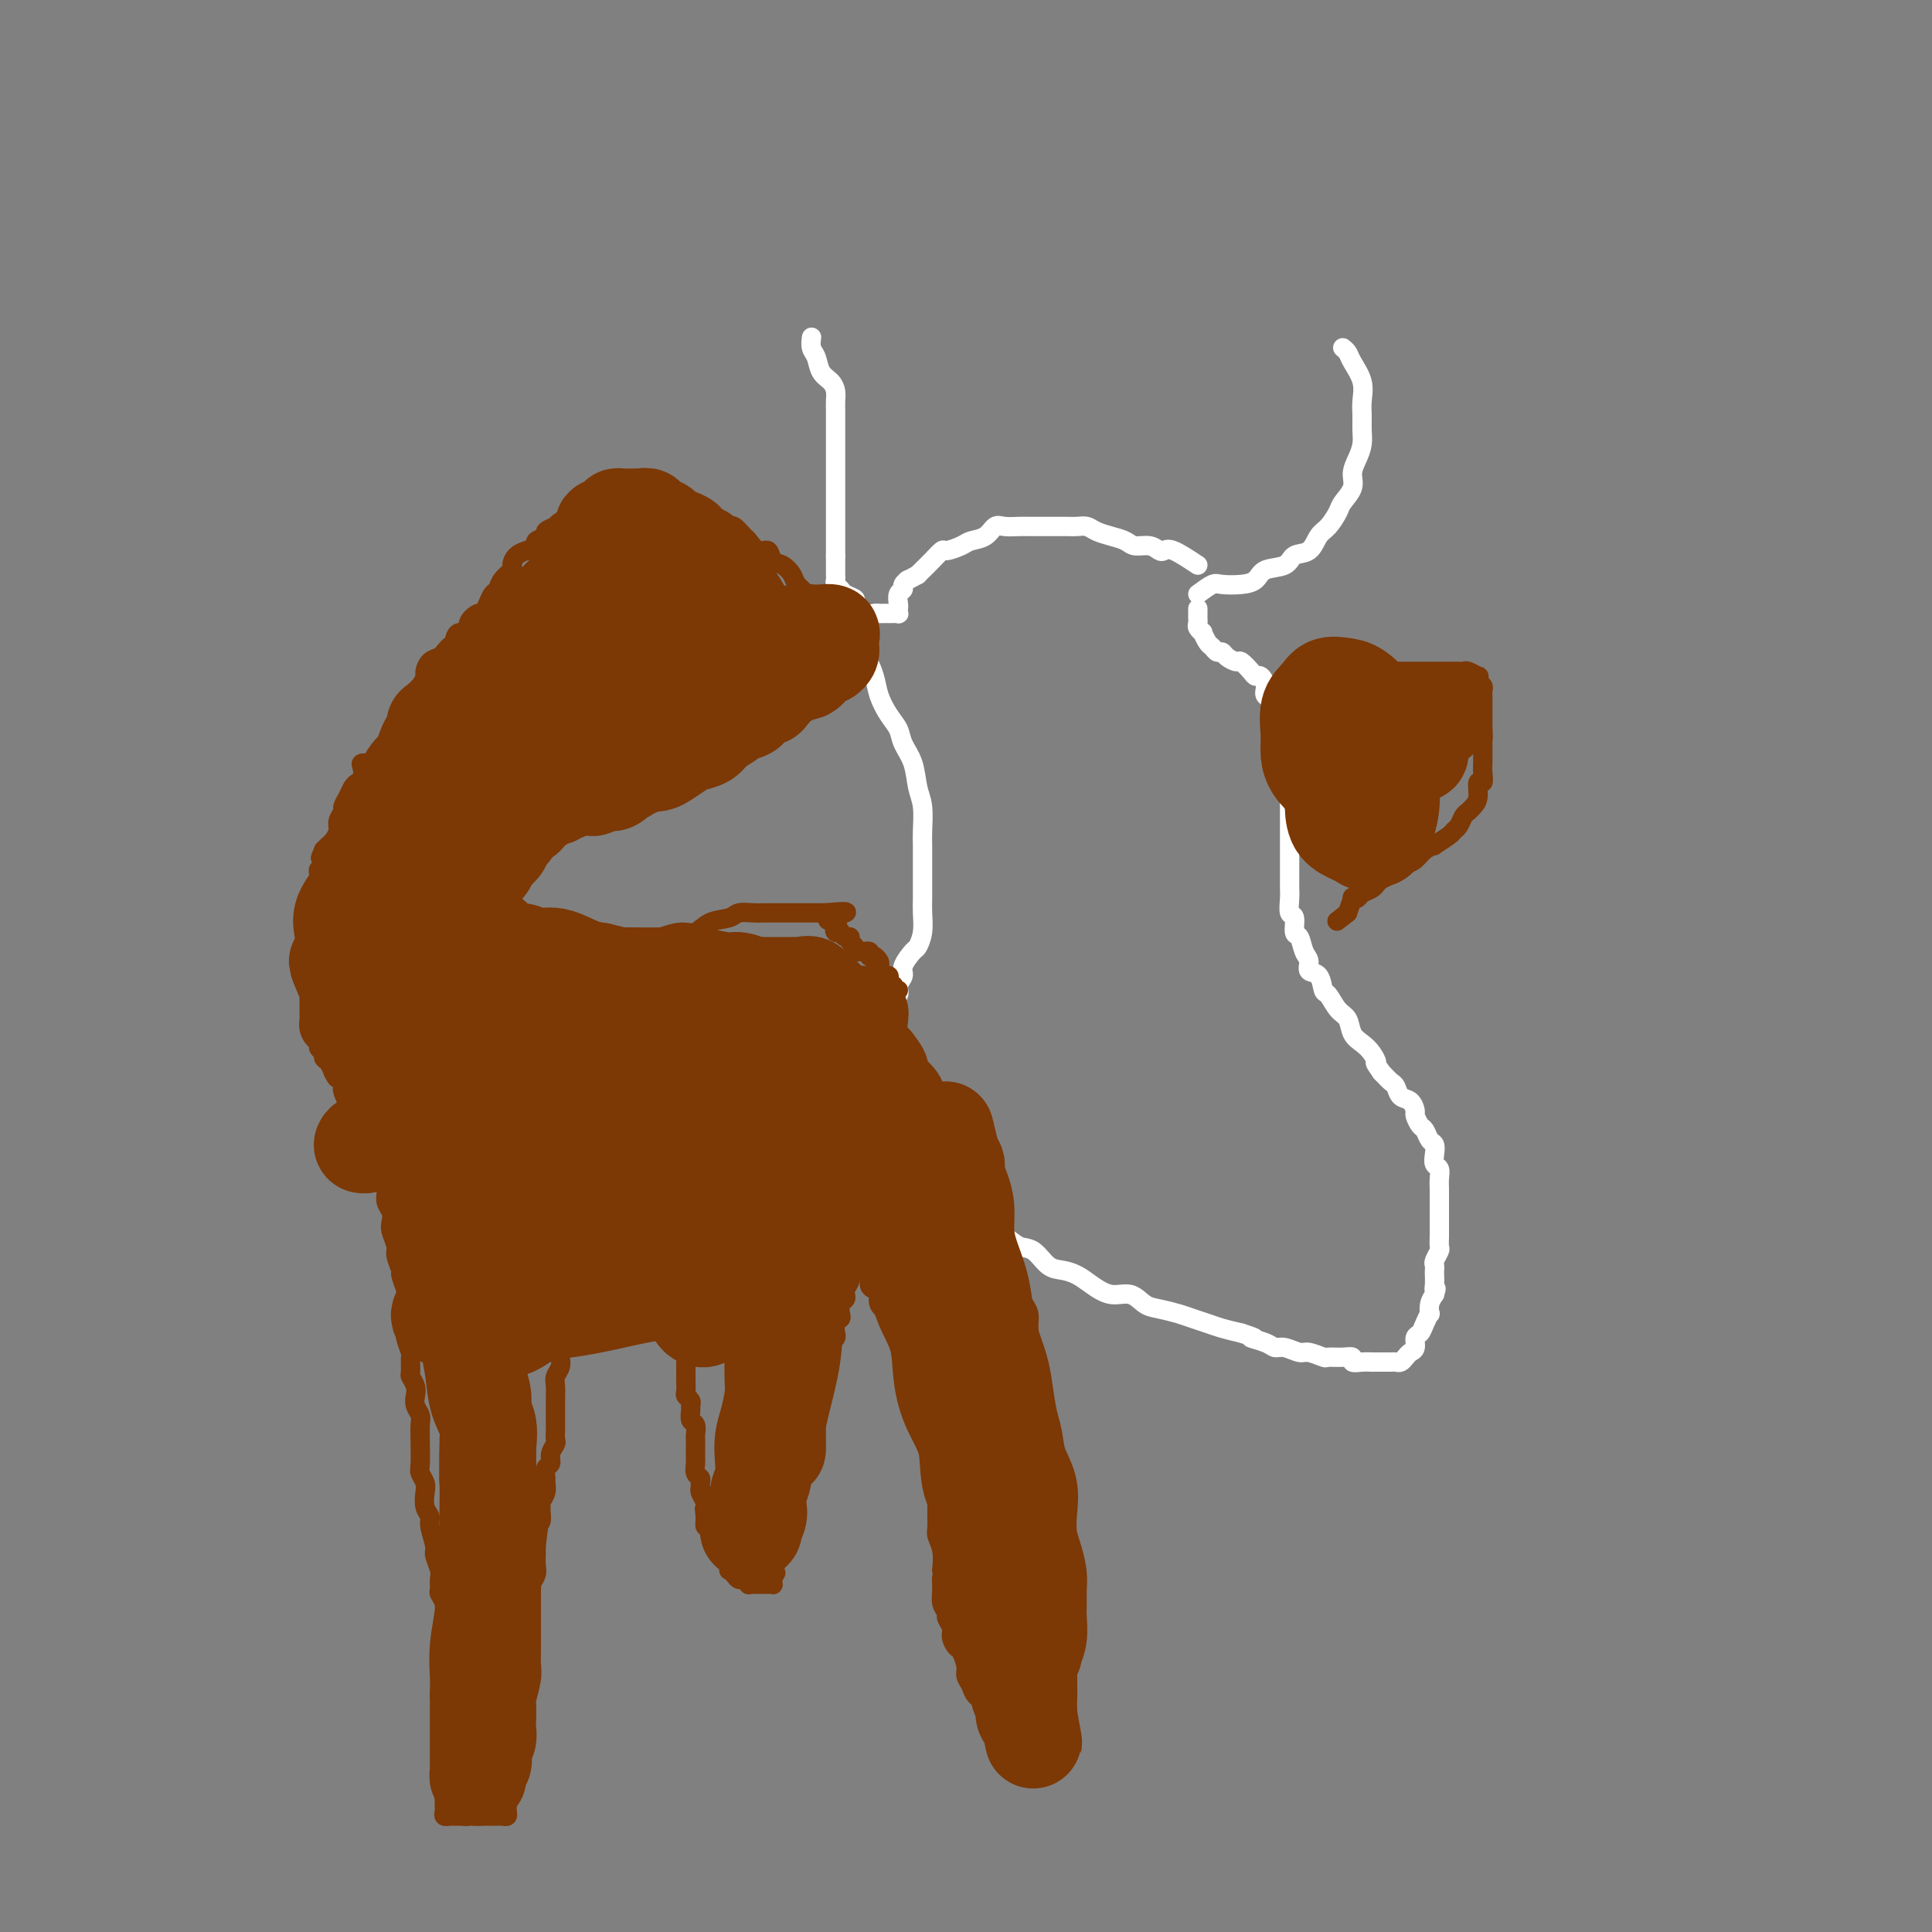 <svg viewBox='0 0 400 400' version='1.1' xmlns='http://www.w3.org/2000/svg' xmlns:xlink='http://www.w3.org/1999/xlink'><rect x="0" y="0" width="400" height="400" fill="#808080" stroke="none"/><g fill='none' stroke='#FFFFFF' stroke-width='4' stroke-linecap='round' stroke-linejoin='round'><path d='M174,219c0.779,2.237 1.559,4.475 2,6c0.441,1.525 0.545,2.338 1,3c0.455,0.662 1.262,1.173 2,2c0.738,0.827 1.407,1.968 2,3c0.593,1.032 1.110,1.953 2,3c0.890,1.047 2.152,2.219 3,3c0.848,0.781 1.280,1.171 2,2c0.720,0.829 1.728,2.099 3,3c1.272,0.901 2.809,1.434 4,2c1.191,0.566 2.037,1.164 3,2c0.963,0.836 2.043,1.910 3,3c0.957,1.090 1.792,2.198 3,3c1.208,0.802 2.788,1.300 4,2c1.212,0.700 2.057,1.601 3,2c0.943,0.399 1.984,0.294 3,1c1.016,0.706 2.007,2.222 3,3c0.993,0.778 1.988,0.820 3,1c1.012,0.180 2.042,0.500 3,1c0.958,0.500 1.844,1.181 3,2c1.156,0.819 2.581,1.778 4,2c1.419,0.222 2.830,-0.291 4,0c1.170,0.291 2.098,1.387 3,2c0.902,0.613 1.777,0.741 3,1c1.223,0.259 2.795,0.647 4,1c1.205,0.353 2.045,0.672 3,1c0.955,0.328 2.026,0.665 3,1c0.974,0.335 1.850,0.667 3,1c1.150,0.333 2.575,0.666 4,1'/><path d='M257,276c4.475,1.421 2.162,0.973 2,1c-0.162,0.027 1.828,0.528 3,1c1.172,0.472 1.526,0.915 2,1c0.474,0.085 1.067,-0.188 2,0c0.933,0.188 2.207,0.835 3,1c0.793,0.165 1.106,-0.153 2,0c0.894,0.153 2.367,0.777 3,1c0.633,0.223 0.424,0.046 1,0c0.576,-0.046 1.938,0.040 3,0c1.062,-0.040 1.825,-0.207 2,0c0.175,0.207 -0.237,0.788 0,1c0.237,0.212 1.124,0.057 2,0c0.876,-0.057 1.740,-0.015 2,0c0.260,0.015 -0.085,0.004 0,0c0.085,-0.004 0.600,-0.001 1,0c0.400,0.001 0.684,0.001 1,0c0.316,-0.001 0.662,-0.003 1,0c0.338,0.003 0.668,0.012 1,0c0.332,-0.012 0.667,-0.044 1,0c0.333,0.044 0.663,0.162 1,0c0.337,-0.162 0.682,-0.606 1,-1c0.318,-0.394 0.610,-0.738 1,-1c0.390,-0.262 0.879,-0.442 1,-1c0.121,-0.558 -0.125,-1.493 0,-2c0.125,-0.507 0.621,-0.587 1,-1c0.379,-0.413 0.640,-1.160 1,-2c0.360,-0.840 0.818,-1.771 1,-2c0.182,-0.229 0.087,0.246 0,0c-0.087,-0.246 -0.168,-1.213 0,-2c0.168,-0.787 0.584,-1.393 1,-2'/><path d='M297,268c0.619,-1.897 0.166,-1.138 0,-1c-0.166,0.138 -0.046,-0.343 0,-1c0.046,-0.657 0.016,-1.489 0,-2c-0.016,-0.511 -0.018,-0.699 0,-1c0.018,-0.301 0.057,-0.715 0,-1c-0.057,-0.285 -0.212,-0.443 0,-1c0.212,-0.557 0.789,-1.514 1,-2c0.211,-0.486 0.057,-0.501 0,-1c-0.057,-0.499 -0.015,-1.480 0,-2c0.015,-0.520 0.004,-0.577 0,-1c-0.004,-0.423 -0.001,-1.213 0,-2c0.001,-0.787 0.000,-1.572 0,-2c-0.000,-0.428 -0.000,-0.499 0,-1c0.000,-0.501 0.001,-1.434 0,-2c-0.001,-0.566 -0.004,-0.767 0,-1c0.004,-0.233 0.015,-0.499 0,-1c-0.015,-0.501 -0.056,-1.237 0,-2c0.056,-0.763 0.208,-1.551 0,-2c-0.208,-0.449 -0.777,-0.558 -1,-1c-0.223,-0.442 -0.101,-1.216 0,-2c0.101,-0.784 0.181,-1.576 0,-2c-0.181,-0.424 -0.622,-0.480 -1,-1c-0.378,-0.520 -0.692,-1.505 -1,-2c-0.308,-0.495 -0.611,-0.499 -1,-1c-0.389,-0.501 -0.864,-1.500 -1,-2c-0.136,-0.500 0.066,-0.500 0,-1c-0.066,-0.500 -0.402,-1.499 -1,-2c-0.598,-0.501 -1.459,-0.506 -2,-1c-0.541,-0.494 -0.761,-1.479 -1,-2c-0.239,-0.521 -0.497,-0.577 -1,-1c-0.503,-0.423 -1.252,-1.211 -2,-2'/><path d='M286,222c-1.892,-2.679 -1.122,-1.877 -1,-2c0.122,-0.123 -0.404,-1.172 -1,-2c-0.596,-0.828 -1.263,-1.434 -2,-2c-0.737,-0.566 -1.546,-1.091 -2,-2c-0.454,-0.909 -0.554,-2.202 -1,-3c-0.446,-0.798 -1.237,-1.102 -2,-2c-0.763,-0.898 -1.496,-2.391 -2,-3c-0.504,-0.609 -0.779,-0.336 -1,-1c-0.221,-0.664 -0.388,-2.266 -1,-3c-0.612,-0.734 -1.671,-0.600 -2,-1c-0.329,-0.400 0.070,-1.334 0,-2c-0.070,-0.666 -0.611,-1.066 -1,-2c-0.389,-0.934 -0.626,-2.403 -1,-3c-0.374,-0.597 -0.885,-0.321 -1,-1c-0.115,-0.679 0.165,-2.313 0,-3c-0.165,-0.687 -0.776,-0.426 -1,-1c-0.224,-0.574 -0.060,-1.983 0,-3c0.060,-1.017 0.016,-1.641 0,-2c-0.016,-0.359 -0.004,-0.453 0,-1c0.004,-0.547 0.001,-1.546 0,-2c-0.001,-0.454 -0.000,-0.363 0,-1c0.000,-0.637 0.000,-2.001 0,-3c-0.000,-0.999 -0.000,-1.633 0,-2c0.000,-0.367 0.000,-0.466 0,-1c-0.000,-0.534 -0.000,-1.504 0,-2c0.000,-0.496 0.000,-0.517 0,-1c-0.000,-0.483 -0.000,-1.428 0,-2c0.000,-0.572 0.000,-0.772 0,-1c-0.000,-0.228 -0.000,-0.484 0,-1c0.000,-0.516 0.000,-1.290 0,-2c-0.000,-0.710 -0.000,-1.355 0,-2'/><path d='M267,163c-0.309,-4.931 -0.082,-1.758 0,-1c0.082,0.758 0.018,-0.900 0,-2c-0.018,-1.100 0.009,-1.640 0,-2c-0.009,-0.360 -0.055,-0.538 0,-1c0.055,-0.462 0.212,-1.209 0,-2c-0.212,-0.791 -0.792,-1.625 -1,-2c-0.208,-0.375 -0.043,-0.289 0,-1c0.043,-0.711 -0.035,-2.217 0,-3c0.035,-0.783 0.182,-0.842 0,-1c-0.182,-0.158 -0.693,-0.414 -1,-1c-0.307,-0.586 -0.411,-1.501 -1,-2c-0.589,-0.499 -1.662,-0.580 -2,-1c-0.338,-0.420 0.060,-1.178 0,-2c-0.060,-0.822 -0.578,-1.708 -1,-2c-0.422,-0.292 -0.747,0.010 -1,0c-0.253,-0.010 -0.435,-0.332 -1,-1c-0.565,-0.668 -1.513,-1.681 -2,-2c-0.487,-0.319 -0.512,0.055 -1,0c-0.488,-0.055 -1.440,-0.538 -2,-1c-0.560,-0.462 -0.728,-0.902 -1,-1c-0.272,-0.098 -0.646,0.146 -1,0c-0.354,-0.146 -0.687,-0.683 -1,-1c-0.313,-0.317 -0.606,-0.414 -1,-1c-0.394,-0.586 -0.890,-1.663 -1,-2c-0.110,-0.337 0.167,0.064 0,0c-0.167,-0.064 -0.777,-0.595 -1,-1c-0.223,-0.405 -0.060,-0.686 0,-1c0.060,-0.314 0.016,-0.661 0,-1c-0.016,-0.339 -0.005,-0.668 0,-1c0.005,-0.332 0.002,-0.666 0,-1'/><path d='M248,123c1.141,-0.841 2.281,-1.682 3,-2c0.719,-0.318 1.015,-0.111 2,0c0.985,0.111 2.657,0.128 4,0c1.343,-0.128 2.355,-0.399 3,-1c0.645,-0.601 0.921,-1.530 2,-2c1.079,-0.470 2.960,-0.481 4,-1c1.040,-0.519 1.238,-1.546 2,-2c0.762,-0.454 2.087,-0.333 3,-1c0.913,-0.667 1.415,-2.121 2,-3c0.585,-0.879 1.252,-1.183 2,-2c0.748,-0.817 1.576,-2.147 2,-3c0.424,-0.853 0.443,-1.229 1,-2c0.557,-0.771 1.652,-1.939 2,-3c0.348,-1.061 -0.050,-2.017 0,-3c0.050,-0.983 0.549,-1.995 1,-3c0.451,-1.005 0.855,-2.004 1,-3c0.145,-0.996 0.032,-1.989 0,-3c-0.032,-1.011 0.017,-2.039 0,-3c-0.017,-0.961 -0.099,-1.855 0,-3c0.099,-1.145 0.380,-2.542 0,-4c-0.380,-1.458 -1.421,-2.979 -2,-4c-0.579,-1.021 -0.694,-1.544 -1,-2c-0.306,-0.456 -0.802,-0.845 -1,-1c-0.198,-0.155 -0.099,-0.078 0,0'/><path d='M248,117c-1.907,-1.259 -3.813,-2.519 -5,-3c-1.187,-0.481 -1.654,-0.184 -2,0c-0.346,0.184 -0.571,0.257 -1,0c-0.429,-0.257 -1.063,-0.842 -2,-1c-0.937,-0.158 -2.176,0.112 -3,0c-0.824,-0.112 -1.232,-0.604 -2,-1c-0.768,-0.396 -1.895,-0.694 -3,-1c-1.105,-0.306 -2.187,-0.618 -3,-1c-0.813,-0.382 -1.357,-0.834 -2,-1c-0.643,-0.166 -1.383,-0.044 -2,0c-0.617,0.044 -1.109,0.012 -2,0c-0.891,-0.012 -2.182,-0.003 -3,0c-0.818,0.003 -1.164,-0.001 -2,0c-0.836,0.001 -2.162,0.007 -3,0c-0.838,-0.007 -1.187,-0.027 -2,0c-0.813,0.027 -2.089,0.101 -3,0c-0.911,-0.101 -1.456,-0.377 -2,0c-0.544,0.377 -1.086,1.406 -2,2c-0.914,0.594 -2.198,0.753 -3,1c-0.802,0.247 -1.122,0.581 -2,1c-0.878,0.419 -2.315,0.925 -3,1c-0.685,0.075 -0.616,-0.279 -1,0c-0.384,0.279 -1.219,1.190 -2,2c-0.781,0.810 -1.509,1.517 -2,2c-0.491,0.483 -0.746,0.741 -1,1'/><path d='M190,119c-3.173,1.727 -2.104,1.044 -2,1c0.104,-0.044 -0.757,0.551 -1,1c-0.243,0.449 0.131,0.751 0,1c-0.131,0.249 -0.766,0.445 -1,1c-0.234,0.555 -0.066,1.469 0,2c0.066,0.531 0.029,0.678 0,1c-0.029,0.322 -0.049,0.818 0,1c0.049,0.182 0.168,0.049 0,0c-0.168,-0.049 -0.622,-0.014 -1,0c-0.378,0.014 -0.681,0.005 -1,0c-0.319,-0.005 -0.654,-0.008 -1,0c-0.346,0.008 -0.704,0.027 -1,0c-0.296,-0.027 -0.531,-0.101 -1,0c-0.469,0.101 -1.172,0.378 -2,0c-0.828,-0.378 -1.781,-1.411 -2,-2c-0.219,-0.589 0.295,-0.735 0,-1c-0.295,-0.265 -1.400,-0.648 -2,-1c-0.600,-0.352 -0.697,-0.672 -1,-1c-0.303,-0.328 -0.813,-0.665 -1,-1c-0.187,-0.335 -0.050,-0.670 0,-1c0.050,-0.330 0.013,-0.655 0,-1c-0.013,-0.345 -0.004,-0.708 0,-1c0.004,-0.292 0.001,-0.512 0,-1c-0.001,-0.488 -0.001,-1.244 0,-2'/><path d='M173,115c-0.000,-1.119 -0.000,-0.918 0,-1c0.000,-0.082 0.000,-0.447 0,-1c-0.000,-0.553 -0.000,-1.293 0,-2c0.000,-0.707 0.000,-1.381 0,-2c-0.000,-0.619 -0.000,-1.184 0,-2c0.000,-0.816 0.000,-1.883 0,-3c-0.000,-1.117 -0.000,-2.284 0,-3c0.000,-0.716 0.000,-0.983 0,-2c-0.000,-1.017 -0.000,-2.786 0,-4c0.000,-1.214 0.001,-1.872 0,-3c-0.001,-1.128 -0.002,-2.725 0,-4c0.002,-1.275 0.008,-2.227 0,-3c-0.008,-0.773 -0.029,-1.366 0,-2c0.029,-0.634 0.109,-1.310 0,-2c-0.109,-0.690 -0.407,-1.394 -1,-2c-0.593,-0.606 -1.479,-1.115 -2,-2c-0.521,-0.885 -0.675,-2.146 -1,-3c-0.325,-0.854 -0.819,-1.301 -1,-2c-0.181,-0.699 -0.049,-1.650 0,-2c0.049,-0.350 0.014,-0.100 0,0c-0.014,0.100 -0.007,0.050 0,0'/><path d='M176,130c0.252,2.096 0.504,4.192 1,5c0.496,0.808 1.236,0.327 2,1c0.764,0.673 1.552,2.500 2,4c0.448,1.500 0.558,2.672 1,4c0.442,1.328 1.217,2.813 2,4c0.783,1.187 1.572,2.076 2,3c0.428,0.924 0.493,1.882 1,3c0.507,1.118 1.456,2.395 2,4c0.544,1.605 0.682,3.538 1,5c0.318,1.462 0.817,2.453 1,4c0.183,1.547 0.049,3.649 0,5c-0.049,1.351 -0.013,1.950 0,3c0.013,1.050 0.004,2.553 0,4c-0.004,1.447 -0.005,2.840 0,4c0.005,1.160 0.014,2.088 0,3c-0.014,0.912 -0.050,1.809 0,3c0.050,1.191 0.186,2.675 0,4c-0.186,1.325 -0.695,2.490 -1,3c-0.305,0.510 -0.406,0.363 -1,1c-0.594,0.637 -1.683,2.056 -2,3c-0.317,0.944 0.136,1.412 0,2c-0.136,0.588 -0.862,1.294 -1,2c-0.138,0.706 0.311,1.410 0,2c-0.311,0.590 -1.382,1.065 -2,2c-0.618,0.935 -0.782,2.329 -1,3c-0.218,0.671 -0.491,0.620 -1,1c-0.509,0.380 -1.255,1.190 -2,2'/><path d='M180,214c-2.332,3.444 -2.663,1.553 -3,1c-0.337,-0.553 -0.679,0.230 -1,1c-0.321,0.770 -0.622,1.526 -1,2c-0.378,0.474 -0.832,0.666 -1,1c-0.168,0.334 -0.048,0.810 0,1c0.048,0.190 0.024,0.095 0,0'/></g>
<g fill='none' stroke='#7C3805' stroke-width='4' stroke-linecap='round' stroke-linejoin='round'><path d='M177,139c-1.625,1.486 -3.250,2.971 -4,4c-0.750,1.029 -0.625,1.600 -1,2c-0.375,0.400 -1.251,0.629 -2,1c-0.749,0.371 -1.371,0.883 -2,1c-0.629,0.117 -1.266,-0.161 -2,0c-0.734,0.161 -1.566,0.761 -2,1c-0.434,0.239 -0.471,0.117 -1,0c-0.529,-0.117 -1.549,-0.228 -2,0c-0.451,0.228 -0.332,0.796 -1,1c-0.668,0.204 -2.122,0.044 -3,0c-0.878,-0.044 -1.179,0.027 -2,0c-0.821,-0.027 -2.161,-0.151 -3,0c-0.839,0.151 -1.176,0.579 -2,1c-0.824,0.421 -2.135,0.835 -3,1c-0.865,0.165 -1.283,0.082 -2,0c-0.717,-0.082 -1.732,-0.163 -3,0c-1.268,0.163 -2.787,0.568 -4,1c-1.213,0.432 -2.118,0.889 -3,1c-0.882,0.111 -1.740,-0.125 -3,0c-1.260,0.125 -2.923,0.613 -4,1c-1.077,0.387 -1.567,0.675 -2,1c-0.433,0.325 -0.808,0.686 -2,1c-1.192,0.314 -3.201,0.580 -4,1c-0.799,0.420 -0.390,0.993 -1,1c-0.610,0.007 -2.241,-0.553 -3,0c-0.759,0.553 -0.647,2.221 -1,3c-0.353,0.779 -1.172,0.671 -2,1c-0.828,0.329 -1.665,1.094 -2,2c-0.335,0.906 -0.167,1.953 0,3'/><path d='M111,167c-1.183,1.513 -1.641,0.795 -2,1c-0.359,0.205 -0.618,1.332 -1,2c-0.382,0.668 -0.886,0.875 -1,1c-0.114,0.125 0.162,0.166 0,1c-0.162,0.834 -0.761,2.461 -1,3c-0.239,0.539 -0.117,-0.010 0,0c0.117,0.010 0.227,0.580 0,1c-0.227,0.420 -0.793,0.689 -1,1c-0.207,0.311 -0.056,0.664 0,1c0.056,0.336 0.015,0.654 0,1c-0.015,0.346 -0.005,0.718 0,1c0.005,0.282 0.005,0.474 0,1c-0.005,0.526 -0.016,1.387 0,2c0.016,0.613 0.060,0.977 0,1c-0.060,0.023 -0.223,-0.296 0,0c0.223,0.296 0.833,1.208 1,2c0.167,0.792 -0.110,1.465 0,2c0.110,0.535 0.607,0.931 1,1c0.393,0.069 0.683,-0.189 1,0c0.317,0.189 0.662,0.825 1,1c0.338,0.175 0.668,-0.111 1,0c0.332,0.111 0.667,0.618 1,1c0.333,0.382 0.666,0.637 1,1c0.334,0.363 0.671,0.833 1,1c0.329,0.167 0.652,0.031 1,0c0.348,-0.031 0.723,0.044 1,0c0.277,-0.044 0.455,-0.205 1,0c0.545,0.205 1.455,0.777 2,1c0.545,0.223 0.724,0.099 1,0c0.276,-0.099 0.650,-0.171 1,0c0.350,0.171 0.675,0.586 1,1'/><path d='M121,195c2.737,1.083 2.079,0.290 2,0c-0.079,-0.290 0.419,-0.078 1,0c0.581,0.078 1.243,0.022 2,0c0.757,-0.022 1.608,-0.008 2,0c0.392,0.008 0.324,0.012 1,0c0.676,-0.012 2.096,-0.040 3,0c0.904,0.040 1.294,0.147 2,0c0.706,-0.147 1.730,-0.550 3,-1c1.270,-0.450 2.786,-0.947 4,-1c1.214,-0.053 2.125,0.340 3,0c0.875,-0.340 1.715,-1.412 3,-2c1.285,-0.588 3.017,-0.694 4,-1c0.983,-0.306 1.219,-0.814 2,-1c0.781,-0.186 2.107,-0.050 3,0c0.893,0.050 1.352,0.013 2,0c0.648,-0.013 1.484,-0.004 2,0c0.516,0.004 0.712,0.001 1,0c0.288,-0.001 0.668,-0.000 1,0c0.332,0.000 0.617,0.000 1,0c0.383,-0.000 0.863,-0.000 1,0c0.137,0.000 -0.069,0.000 0,0c0.069,-0.000 0.414,-0.000 1,0c0.586,0.000 1.414,0.000 2,0c0.586,-0.000 0.931,-0.000 1,0c0.069,0.000 -0.136,0.000 0,0c0.136,-0.000 0.614,-0.000 1,0c0.386,0.000 0.682,0.000 1,0c0.318,-0.000 0.659,-0.000 1,0'/><path d='M171,189c7.902,-0.750 2.657,0.374 1,1c-1.657,0.626 0.273,0.755 1,1c0.727,0.245 0.250,0.605 0,1c-0.250,0.395 -0.273,0.823 0,1c0.273,0.177 0.843,0.103 1,0c0.157,-0.103 -0.097,-0.235 0,0c0.097,0.235 0.547,0.837 1,1c0.453,0.163 0.909,-0.114 1,0c0.091,0.114 -0.183,0.619 0,1c0.183,0.381 0.823,0.637 1,1c0.177,0.363 -0.110,0.832 0,1c0.110,0.168 0.617,0.035 1,0c0.383,-0.035 0.642,0.029 1,0c0.358,-0.029 0.817,-0.151 1,0c0.183,0.151 0.092,0.576 0,1'/><path d='M180,198c1.559,1.345 0.956,0.207 1,0c0.044,-0.207 0.733,0.518 1,1c0.267,0.482 0.110,0.720 0,1c-0.110,0.280 -0.174,0.601 0,1c0.174,0.399 0.587,0.876 1,1c0.413,0.124 0.828,-0.107 1,0c0.172,0.107 0.102,0.550 0,1c-0.102,0.450 -0.237,0.905 0,1c0.237,0.095 0.847,-0.170 1,0c0.153,0.170 -0.151,0.777 0,1c0.151,0.223 0.757,0.064 1,0c0.243,-0.064 0.121,-0.032 0,0'/><path d='M175,135c-2.107,-2.026 -4.214,-4.051 -5,-5c-0.786,-0.949 -0.251,-0.820 0,-1c0.251,-0.180 0.218,-0.667 0,-1c-0.218,-0.333 -0.621,-0.512 -1,-1c-0.379,-0.488 -0.734,-1.287 -1,-2c-0.266,-0.713 -0.442,-1.341 -1,-2c-0.558,-0.659 -1.497,-1.347 -2,-2c-0.503,-0.653 -0.571,-1.269 -1,-2c-0.429,-0.731 -1.218,-1.576 -2,-2c-0.782,-0.424 -1.556,-0.427 -2,-1c-0.444,-0.573 -0.556,-1.716 -1,-2c-0.444,-0.284 -1.218,0.293 -2,0c-0.782,-0.293 -1.571,-1.454 -2,-2c-0.429,-0.546 -0.499,-0.475 -1,-1c-0.501,-0.525 -1.434,-1.646 -2,-2c-0.566,-0.354 -0.766,0.059 -1,0c-0.234,-0.059 -0.501,-0.589 -1,-1c-0.499,-0.411 -1.231,-0.701 -2,-1c-0.769,-0.299 -1.574,-0.606 -2,-1c-0.426,-0.394 -0.471,-0.876 -1,-1c-0.529,-0.124 -1.540,0.110 -2,0c-0.460,-0.110 -0.368,-0.565 -1,-1c-0.632,-0.435 -1.987,-0.848 -3,-1c-1.013,-0.152 -1.684,-0.041 -2,0c-0.316,0.041 -0.277,0.011 -1,0c-0.723,-0.011 -2.206,-0.003 -3,0c-0.794,0.003 -0.897,0.002 -1,0'/><path d='M132,103c-2.347,-0.310 -1.714,-0.085 -2,0c-0.286,0.085 -1.490,0.031 -2,0c-0.510,-0.031 -0.325,-0.037 -1,0c-0.675,0.037 -2.208,0.118 -3,0c-0.792,-0.118 -0.841,-0.435 -1,0c-0.159,0.435 -0.427,1.622 -1,2c-0.573,0.378 -1.450,-0.052 -2,0c-0.550,0.052 -0.772,0.588 -1,1c-0.228,0.412 -0.462,0.702 -1,1c-0.538,0.298 -1.382,0.605 -2,1c-0.618,0.395 -1.011,0.880 -1,1c0.011,0.120 0.426,-0.123 0,0c-0.426,0.123 -1.691,0.611 -2,1c-0.309,0.389 0.339,0.678 0,1c-0.339,0.322 -1.667,0.677 -2,1c-0.333,0.323 0.327,0.615 0,1c-0.327,0.385 -1.641,0.862 -2,1c-0.359,0.138 0.237,-0.062 0,0c-0.237,0.062 -1.306,0.388 -2,1c-0.694,0.612 -1.012,1.511 -1,2c0.012,0.489 0.354,0.567 0,1c-0.354,0.433 -1.405,1.220 -2,2c-0.595,0.780 -0.736,1.552 -1,2c-0.264,0.448 -0.653,0.570 -1,1c-0.347,0.430 -0.651,1.167 -1,2c-0.349,0.833 -0.741,1.763 -1,2c-0.259,0.237 -0.384,-0.218 -1,0c-0.616,0.218 -1.722,1.110 -2,2c-0.278,0.890 0.271,1.778 0,2c-0.271,0.222 -1.363,-0.222 -2,0c-0.637,0.222 -0.818,1.111 -1,2'/><path d='M94,133c-3.114,3.738 -1.399,1.583 -1,1c0.399,-0.583 -0.520,0.406 -1,1c-0.480,0.594 -0.523,0.792 -1,1c-0.477,0.208 -1.390,0.427 -2,1c-0.610,0.573 -0.919,1.501 -1,2c-0.081,0.499 0.065,0.571 0,1c-0.065,0.429 -0.341,1.217 -1,2c-0.659,0.783 -1.700,1.561 -2,2c-0.300,0.439 0.140,0.537 0,1c-0.140,0.463 -0.860,1.290 -1,2c-0.140,0.710 0.299,1.304 0,2c-0.299,0.696 -1.337,1.495 -2,2c-0.663,0.505 -0.951,0.716 -1,1c-0.049,0.284 0.143,0.640 0,1c-0.143,0.360 -0.620,0.723 -1,1c-0.380,0.277 -0.662,0.469 -1,1c-0.338,0.531 -0.731,1.403 -1,2c-0.269,0.597 -0.415,0.920 -1,1c-0.585,0.080 -1.610,-0.081 -2,0c-0.390,0.081 -0.146,0.406 0,1c0.146,0.594 0.193,1.459 0,2c-0.193,0.541 -0.625,0.760 -1,1c-0.375,0.240 -0.693,0.501 -1,1c-0.307,0.499 -0.603,1.236 -1,2c-0.397,0.764 -0.894,1.556 -1,2c-0.106,0.444 0.179,0.539 0,1c-0.179,0.461 -0.821,1.289 -1,2c-0.179,0.711 0.107,1.304 0,2c-0.107,0.696 -0.606,1.495 -1,2c-0.394,0.505 -0.684,0.716 -1,1c-0.316,0.284 -0.658,0.642 -1,1'/><path d='M67,176c-1.254,2.904 -0.388,1.163 0,1c0.388,-0.163 0.300,1.251 0,2c-0.300,0.749 -0.811,0.832 -1,1c-0.189,0.168 -0.054,0.420 0,1c0.054,0.580 0.028,1.487 0,2c-0.028,0.513 -0.059,0.632 0,1c0.059,0.368 0.208,0.987 0,2c-0.208,1.013 -0.774,2.422 -1,3c-0.226,0.578 -0.113,0.326 0,1c0.113,0.674 0.226,2.275 0,3c-0.226,0.725 -0.793,0.576 -1,1c-0.207,0.424 -0.056,1.422 0,2c0.056,0.578 0.015,0.736 0,1c-0.015,0.264 -0.004,0.633 0,1c0.004,0.367 0.001,0.732 0,1c-0.001,0.268 -0.000,0.438 0,1c0.000,0.562 0.000,1.515 0,2c-0.000,0.485 -0.000,0.501 0,1c0.000,0.499 0.000,1.481 0,2c-0.000,0.519 -0.001,0.576 0,1c0.001,0.424 0.003,1.217 0,2c-0.003,0.783 -0.011,1.558 0,2c0.011,0.442 0.040,0.552 0,1c-0.040,0.448 -0.150,1.233 0,2c0.150,0.767 0.561,1.515 1,2c0.439,0.485 0.905,0.707 1,1c0.095,0.293 -0.182,0.659 0,1c0.182,0.341 0.822,0.658 1,1c0.178,0.342 -0.106,0.707 0,1c0.106,0.293 0.602,0.512 1,1c0.398,0.488 0.699,1.244 1,2'/><path d='M69,222c0.940,1.882 0.791,1.087 1,1c0.209,-0.087 0.777,0.536 1,1c0.223,0.464 0.102,0.771 0,1c-0.102,0.229 -0.186,0.379 0,1c0.186,0.621 0.642,1.712 1,2c0.358,0.288 0.618,-0.226 1,0c0.382,0.226 0.886,1.192 1,2c0.114,0.808 -0.162,1.459 0,2c0.162,0.541 0.760,0.971 1,1c0.240,0.029 0.121,-0.344 0,0c-0.121,0.344 -0.243,1.405 0,2c0.243,0.595 0.852,0.723 1,1c0.148,0.277 -0.167,0.703 0,1c0.167,0.297 0.814,0.463 1,1c0.186,0.537 -0.090,1.443 0,2c0.090,0.557 0.546,0.764 1,1c0.454,0.236 0.905,0.500 1,1c0.095,0.500 -0.167,1.236 0,2c0.167,0.764 0.763,1.556 1,2c0.237,0.444 0.115,0.541 0,1c-0.115,0.459 -0.223,1.282 0,2c0.223,0.718 0.777,1.332 1,2c0.223,0.668 0.116,1.391 0,2c-0.116,0.609 -0.242,1.102 0,2c0.242,0.898 0.853,2.199 1,3c0.147,0.801 -0.171,1.102 0,2c0.171,0.898 0.830,2.393 1,3c0.170,0.607 -0.150,0.328 0,1c0.150,0.672 0.771,2.296 1,3c0.229,0.704 0.065,0.487 0,1c-0.065,0.513 -0.033,1.757 0,3'/><path d='M84,271c0.769,4.838 0.192,2.432 0,2c-0.192,-0.432 0.001,1.110 0,2c-0.001,0.890 -0.198,1.126 0,2c0.198,0.874 0.789,2.384 1,3c0.211,0.616 0.043,0.339 0,1c-0.043,0.661 0.040,2.260 0,3c-0.040,0.740 -0.203,0.621 0,1c0.203,0.379 0.772,1.255 1,2c0.228,0.745 0.114,1.360 0,2c-0.114,0.640 -0.227,1.306 0,2c0.227,0.694 0.793,1.415 1,2c0.207,0.585 0.054,1.035 0,2c-0.054,0.965 -0.011,2.447 0,3c0.011,0.553 -0.011,0.178 0,1c0.011,0.822 0.054,2.843 0,4c-0.054,1.157 -0.207,1.451 0,2c0.207,0.549 0.772,1.352 1,2c0.228,0.648 0.118,1.140 0,2c-0.118,0.860 -0.243,2.088 0,3c0.243,0.912 0.853,1.508 1,2c0.147,0.492 -0.171,0.880 0,2c0.171,1.120 0.831,2.972 1,4c0.169,1.028 -0.152,1.230 0,2c0.152,0.770 0.776,2.107 1,3c0.224,0.893 0.046,1.343 0,2c-0.046,0.657 0.040,1.523 0,2c-0.040,0.477 -0.207,0.567 0,1c0.207,0.433 0.787,1.209 1,2c0.213,0.791 0.057,1.598 0,2c-0.057,0.402 -0.016,0.401 0,1c0.016,0.599 0.008,1.800 0,3'/><path d='M92,338c1.238,10.413 0.332,2.945 0,1c-0.332,-1.945 -0.089,1.632 0,3c0.089,1.368 0.024,0.526 0,1c-0.024,0.474 -0.006,2.262 0,3c0.006,0.738 0.002,0.424 0,1c-0.002,0.576 -0.000,2.041 0,3c0.000,0.959 0.000,1.412 0,2c-0.000,0.588 -0.000,1.312 0,2c0.000,0.688 0.000,1.339 0,2c-0.000,0.661 -0.000,1.332 0,2c0.000,0.668 0.000,1.335 0,2c-0.000,0.665 -0.000,1.329 0,2c0.000,0.671 0.000,1.349 0,2c-0.000,0.651 -0.000,1.273 0,2c0.000,0.727 0.000,1.557 0,2c-0.000,0.443 -0.000,0.500 0,1c0.000,0.500 0.000,1.443 0,2c-0.000,0.557 -0.001,0.727 0,1c0.001,0.273 0.004,0.647 0,1c-0.004,0.353 -0.016,0.683 0,1c0.016,0.317 0.060,0.621 0,1c-0.060,0.379 -0.223,0.834 0,1c0.223,0.166 0.833,0.045 1,0c0.167,-0.045 -0.110,-0.012 0,0c0.110,0.012 0.607,0.003 1,0c0.393,-0.003 0.684,-0.001 1,0c0.316,0.001 0.658,0.000 1,0'/><path d='M96,376c0.858,0.155 1.004,0.041 1,0c-0.004,-0.041 -0.156,-0.011 0,0c0.156,0.011 0.620,0.003 1,0c0.380,-0.003 0.675,-0.001 1,0c0.325,0.001 0.678,0.000 1,0c0.322,-0.000 0.611,-0.000 1,0c0.389,0.000 0.879,0.001 1,0c0.121,-0.001 -0.125,-0.003 0,0c0.125,0.003 0.622,0.012 1,0c0.378,-0.012 0.637,-0.046 1,0c0.363,0.046 0.829,0.171 1,0c0.171,-0.171 0.046,-0.637 0,-1c-0.046,-0.363 -0.012,-0.622 0,-1c0.012,-0.378 0.003,-0.875 0,-1c-0.003,-0.125 -0.001,0.121 0,0c0.001,-0.121 0.000,-0.610 0,-1c-0.000,-0.390 -0.000,-0.682 0,-1c0.000,-0.318 0.000,-0.663 0,-1c-0.000,-0.337 -0.000,-0.668 0,-1c0.000,-0.332 0.000,-0.666 0,-1c-0.000,-0.334 -0.000,-0.667 0,-1'/><path d='M105,367c0.000,-1.809 0.000,-1.832 0,-2c-0.000,-0.168 -0.000,-0.483 0,-1c0.000,-0.517 0.000,-1.238 0,-2c-0.000,-0.762 -0.001,-1.565 0,-2c0.001,-0.435 0.004,-0.501 0,-1c-0.004,-0.499 -0.015,-1.429 0,-2c0.015,-0.571 0.057,-0.782 0,-1c-0.057,-0.218 -0.211,-0.442 0,-1c0.211,-0.558 0.789,-1.449 1,-2c0.211,-0.551 0.056,-0.763 0,-1c-0.056,-0.237 -0.011,-0.500 0,-1c0.011,-0.500 -0.011,-1.237 0,-2c0.011,-0.763 0.056,-1.551 0,-2c-0.056,-0.449 -0.212,-0.558 0,-1c0.212,-0.442 0.793,-1.218 1,-2c0.207,-0.782 0.040,-1.571 0,-2c-0.040,-0.429 0.046,-0.500 0,-1c-0.046,-0.500 -0.223,-1.429 0,-2c0.223,-0.571 0.845,-0.782 1,-1c0.155,-0.218 -0.156,-0.442 0,-1c0.156,-0.558 0.778,-1.449 1,-2c0.222,-0.551 0.044,-0.763 0,-1c-0.044,-0.237 0.044,-0.500 0,-1c-0.044,-0.500 -0.222,-1.236 0,-2c0.222,-0.764 0.844,-1.556 1,-2c0.156,-0.444 -0.154,-0.542 0,-1c0.154,-0.458 0.773,-1.277 1,-2c0.227,-0.723 0.061,-1.348 0,-2c-0.061,-0.652 -0.017,-1.329 0,-2c0.017,-0.671 0.009,-1.335 0,-2'/><path d='M111,320c0.945,-7.401 0.306,-2.403 0,-1c-0.306,1.403 -0.279,-0.789 0,-2c0.279,-1.211 0.811,-1.440 1,-2c0.189,-0.560 0.037,-1.449 0,-2c-0.037,-0.551 0.043,-0.762 0,-1c-0.043,-0.238 -0.209,-0.501 0,-1c0.209,-0.499 0.792,-1.232 1,-2c0.208,-0.768 0.041,-1.570 0,-2c-0.041,-0.430 0.045,-0.486 0,-1c-0.045,-0.514 -0.222,-1.484 0,-2c0.222,-0.516 0.844,-0.576 1,-1c0.156,-0.424 -0.154,-1.212 0,-2c0.154,-0.788 0.773,-1.576 1,-2c0.227,-0.424 0.061,-0.484 0,-1c-0.061,-0.516 -0.016,-1.486 0,-2c0.016,-0.514 0.004,-0.571 0,-1c-0.004,-0.429 -0.001,-1.231 0,-2c0.001,-0.769 -0.001,-1.504 0,-2c0.001,-0.496 0.004,-0.752 0,-1c-0.004,-0.248 -0.015,-0.489 0,-1c0.015,-0.511 0.057,-1.291 0,-2c-0.057,-0.709 -0.211,-1.346 0,-2c0.211,-0.654 0.788,-1.326 1,-2c0.212,-0.674 0.061,-1.350 0,-2c-0.061,-0.650 -0.030,-1.273 0,-2c0.030,-0.727 0.061,-1.557 0,-2c-0.061,-0.443 -0.212,-0.497 0,-1c0.212,-0.503 0.789,-1.454 1,-2c0.211,-0.546 0.057,-0.685 0,-1c-0.057,-0.315 -0.016,-0.804 0,-1c0.016,-0.196 0.008,-0.098 0,0'/><path d='M117,272c0.940,-7.588 0.289,-2.559 0,-1c-0.289,1.559 -0.217,-0.353 0,-1c0.217,-0.647 0.579,-0.029 1,0c0.421,0.029 0.900,-0.532 1,-1c0.100,-0.468 -0.180,-0.844 0,-1c0.180,-0.156 0.822,-0.093 1,0c0.178,0.093 -0.106,0.217 0,0c0.106,-0.217 0.602,-0.776 1,-1c0.398,-0.224 0.697,-0.113 1,0c0.303,0.113 0.610,0.226 1,0c0.390,-0.226 0.864,-0.793 1,-1c0.136,-0.207 -0.065,-0.056 0,0c0.065,0.056 0.398,0.015 1,0c0.602,-0.015 1.474,-0.004 2,0c0.526,0.004 0.705,0.001 1,0c0.295,-0.001 0.705,-0.000 1,0c0.295,0.000 0.474,-0.001 1,0c0.526,0.001 1.398,0.003 2,0c0.602,-0.003 0.935,-0.011 1,0c0.065,0.011 -0.136,0.041 0,0c0.136,-0.041 0.610,-0.152 1,0c0.390,0.152 0.696,0.565 1,1c0.304,0.435 0.607,0.890 1,1c0.393,0.110 0.875,-0.124 1,0c0.125,0.124 -0.107,0.607 0,1c0.107,0.393 0.554,0.697 1,1'/><path d='M138,270c2.327,0.813 1.144,0.847 1,1c-0.144,0.153 0.750,0.425 1,1c0.250,0.575 -0.143,1.453 0,2c0.143,0.547 0.823,0.763 1,1c0.177,0.237 -0.149,0.496 0,1c0.149,0.504 0.772,1.252 1,2c0.228,0.748 0.061,1.496 0,2c-0.061,0.504 -0.016,0.764 0,1c0.016,0.236 0.005,0.448 0,1c-0.005,0.552 -0.002,1.443 0,2c0.002,0.557 0.004,0.779 0,1c-0.004,0.221 -0.015,0.441 0,1c0.015,0.559 0.057,1.458 0,2c-0.057,0.542 -0.212,0.727 0,1c0.212,0.273 0.793,0.635 1,1c0.207,0.365 0.041,0.732 0,1c-0.041,0.268 0.041,0.438 0,1c-0.041,0.562 -0.207,1.515 0,2c0.207,0.485 0.788,0.501 1,1c0.212,0.499 0.057,1.481 0,2c-0.057,0.519 -0.016,0.577 0,1c0.016,0.423 0.008,1.213 0,2c-0.008,0.787 -0.016,1.573 0,2c0.016,0.427 0.057,0.496 0,1c-0.057,0.504 -0.212,1.443 0,2c0.212,0.557 0.793,0.730 1,1c0.207,0.270 0.042,0.636 0,1c-0.042,0.364 0.040,0.726 0,1c-0.040,0.274 -0.203,0.458 0,1c0.203,0.542 0.772,1.440 1,2c0.228,0.560 0.114,0.780 0,1'/><path d='M146,312c1.234,6.697 0.320,2.439 0,1c-0.320,-1.439 -0.047,-0.058 0,1c0.047,1.058 -0.132,1.794 0,2c0.132,0.206 0.575,-0.117 1,0c0.425,0.117 0.831,0.675 1,1c0.169,0.325 0.101,0.416 0,1c-0.101,0.584 -0.233,1.661 0,2c0.233,0.339 0.833,-0.059 1,0c0.167,0.059 -0.100,0.575 0,1c0.100,0.425 0.566,0.757 1,1c0.434,0.243 0.837,0.395 1,1c0.163,0.605 0.085,1.664 0,2c-0.085,0.336 -0.176,-0.050 0,0c0.176,0.050 0.621,0.535 1,1c0.379,0.465 0.693,0.909 1,1c0.307,0.091 0.607,-0.172 1,0c0.393,0.172 0.879,0.778 1,1c0.121,0.222 -0.122,0.060 0,0c0.122,-0.060 0.611,-0.016 1,0c0.389,0.016 0.679,0.005 1,0c0.321,-0.005 0.675,-0.004 1,0c0.325,0.004 0.623,0.012 1,0c0.377,-0.012 0.833,-0.045 1,0c0.167,0.045 0.045,0.166 0,0c-0.045,-0.166 -0.013,-0.619 0,-1c0.013,-0.381 0.006,-0.691 0,-1'/><path d='M160,326c1.238,-0.241 0.332,-0.842 0,-1c-0.332,-0.158 -0.089,0.129 0,0c0.089,-0.129 0.024,-0.672 0,-1c-0.024,-0.328 -0.006,-0.439 0,-1c0.006,-0.561 0.002,-1.572 0,-2c-0.002,-0.428 -0.000,-0.275 0,-1c0.000,-0.725 0.000,-2.330 0,-3c-0.000,-0.670 -0.000,-0.407 0,-1c0.000,-0.593 0.000,-2.042 0,-3c-0.000,-0.958 -0.000,-1.426 0,-2c0.000,-0.574 0.000,-1.254 0,-2c-0.000,-0.746 -0.000,-1.558 0,-2c0.000,-0.442 0.000,-0.514 0,-1c-0.000,-0.486 -0.000,-1.386 0,-2c0.000,-0.614 0.000,-0.941 0,-1c-0.000,-0.059 -0.000,0.152 0,0c0.000,-0.152 0.000,-0.666 0,-1c-0.000,-0.334 -0.001,-0.489 0,-1c0.001,-0.511 0.003,-1.380 0,-2c-0.003,-0.620 -0.011,-0.992 0,-1c0.011,-0.008 0.041,0.349 0,0c-0.041,-0.349 -0.152,-1.403 0,-2c0.152,-0.597 0.566,-0.737 1,-1c0.434,-0.263 0.887,-0.648 1,-1c0.113,-0.352 -0.115,-0.672 0,-1c0.115,-0.328 0.574,-0.665 1,-1c0.426,-0.335 0.819,-0.667 1,-1c0.181,-0.333 0.152,-0.667 0,-1c-0.152,-0.333 -0.425,-0.667 0,-1c0.425,-0.333 1.550,-0.667 2,-1c0.450,-0.333 0.225,-0.667 0,-1'/><path d='M166,287c1.085,-1.854 0.798,-1.988 1,-2c0.202,-0.012 0.894,0.100 1,0c0.106,-0.100 -0.375,-0.412 0,-1c0.375,-0.588 1.607,-1.453 2,-2c0.393,-0.547 -0.052,-0.775 0,-1c0.052,-0.225 0.601,-0.445 1,-1c0.399,-0.555 0.646,-1.444 1,-2c0.354,-0.556 0.813,-0.778 1,-1c0.187,-0.222 0.102,-0.445 0,-1c-0.102,-0.555 -0.220,-1.444 0,-2c0.220,-0.556 0.777,-0.779 1,-1c0.223,-0.221 0.111,-0.440 0,-1c-0.111,-0.560 -0.222,-1.462 0,-2c0.222,-0.538 0.778,-0.711 1,-1c0.222,-0.289 0.112,-0.692 0,-1c-0.112,-0.308 -0.226,-0.520 0,-1c0.226,-0.480 0.793,-1.227 1,-2c0.207,-0.773 0.056,-1.573 0,-2c-0.056,-0.427 -0.015,-0.482 0,-1c0.015,-0.518 0.004,-1.500 0,-2c-0.004,-0.500 -0.001,-0.517 0,-1c0.001,-0.483 0.000,-1.433 0,-2c-0.000,-0.567 -0.000,-0.750 0,-1c0.000,-0.250 0.000,-0.567 0,-1c-0.000,-0.433 -0.000,-0.981 0,-1c0.000,-0.019 0.000,0.490 0,1'/><path d='M176,255c0.558,-3.667 -0.047,-1.334 0,0c0.047,1.334 0.748,1.671 1,2c0.252,0.329 0.056,0.652 0,1c-0.056,0.348 0.027,0.722 0,1c-0.027,0.278 -0.166,0.459 0,1c0.166,0.541 0.635,1.440 1,2c0.365,0.560 0.624,0.779 1,1c0.376,0.221 0.870,0.443 1,1c0.130,0.557 -0.102,1.449 0,2c0.102,0.551 0.538,0.761 1,1c0.462,0.239 0.950,0.506 1,1c0.050,0.494 -0.337,1.216 0,2c0.337,0.784 1.400,1.632 2,2c0.600,0.368 0.738,0.258 1,1c0.262,0.742 0.647,2.337 1,3c0.353,0.663 0.673,0.394 1,1c0.327,0.606 0.662,2.086 1,3c0.338,0.914 0.678,1.262 1,2c0.322,0.738 0.625,1.865 1,3c0.375,1.135 0.823,2.277 1,3c0.177,0.723 0.085,1.027 0,2c-0.085,0.973 -0.163,2.616 0,4c0.163,1.384 0.565,2.508 1,4c0.435,1.492 0.901,3.352 1,5c0.099,1.648 -0.171,3.084 0,4c0.171,0.916 0.781,1.311 1,2c0.219,0.689 0.045,1.671 0,3c-0.045,1.329 0.040,3.006 0,4c-0.040,0.994 -0.203,1.306 0,2c0.203,0.694 0.772,1.770 1,3c0.228,1.230 0.114,2.615 0,4'/><path d='M195,325c0.614,6.096 0.149,2.837 0,2c-0.149,-0.837 0.017,0.748 0,2c-0.017,1.252 -0.215,2.169 0,3c0.215,0.831 0.845,1.575 1,2c0.155,0.425 -0.166,0.532 0,1c0.166,0.468 0.819,1.298 1,2c0.181,0.702 -0.110,1.276 0,2c0.110,0.724 0.621,1.597 1,2c0.379,0.403 0.625,0.334 1,1c0.375,0.666 0.879,2.065 1,3c0.121,0.935 -0.140,1.406 0,2c0.140,0.594 0.680,1.310 1,2c0.320,0.690 0.418,1.353 1,2c0.582,0.647 1.647,1.276 2,2c0.353,0.724 -0.008,1.541 0,2c0.008,0.459 0.383,0.560 1,1c0.617,0.440 1.475,1.218 2,2c0.525,0.782 0.718,1.569 1,2c0.282,0.431 0.654,0.508 1,1c0.346,0.492 0.666,1.400 1,2c0.334,0.600 0.681,0.893 1,1c0.319,0.107 0.610,0.029 1,0c0.390,-0.029 0.878,-0.008 1,0c0.122,0.008 -0.121,0.002 0,0c0.121,-0.002 0.606,-0.001 1,0c0.394,0.001 0.697,0.000 1,0c0.303,-0.000 0.607,-0.000 1,0c0.393,0.000 0.875,0.000 1,0c0.125,-0.000 -0.107,-0.000 0,0c0.107,0.000 0.554,0.000 1,0'/><path d='M218,364c1.326,-0.122 1.140,-0.428 1,-1c-0.140,-0.572 -0.235,-1.410 0,-2c0.235,-0.590 0.799,-0.931 1,-1c0.201,-0.069 0.040,0.135 0,0c-0.040,-0.135 0.042,-0.610 0,-1c-0.042,-0.390 -0.207,-0.695 0,-1c0.207,-0.305 0.788,-0.609 1,-1c0.212,-0.391 0.057,-0.869 0,-1c-0.057,-0.131 -0.015,0.085 0,0c0.015,-0.085 0.004,-0.471 0,-1c-0.004,-0.529 -0.001,-1.201 0,-2c0.001,-0.799 0.000,-1.723 0,-2c-0.000,-0.277 -0.000,0.094 0,0c0.000,-0.094 0.000,-0.654 0,-1c-0.000,-0.346 -0.000,-0.477 0,-1c0.000,-0.523 0.000,-1.437 0,-2c-0.000,-0.563 -0.000,-0.773 0,-1c0.000,-0.227 0.000,-0.470 0,-1c-0.000,-0.530 -0.000,-1.348 0,-2c0.000,-0.652 0.001,-1.138 0,-2c-0.001,-0.862 -0.004,-2.102 0,-3c0.004,-0.898 0.016,-1.456 0,-2c-0.016,-0.544 -0.061,-1.075 0,-2c0.061,-0.925 0.226,-2.244 0,-3c-0.226,-0.756 -0.845,-0.948 -1,-2c-0.155,-1.052 0.154,-2.962 0,-4c-0.154,-1.038 -0.772,-1.202 -1,-2c-0.228,-0.798 -0.065,-2.228 0,-3c0.065,-0.772 0.033,-0.886 0,-1'/><path d='M219,319c-0.552,-6.159 -0.933,-3.555 -1,-3c-0.067,0.555 0.178,-0.938 0,-2c-0.178,-1.062 -0.780,-1.693 -1,-2c-0.220,-0.307 -0.058,-0.290 0,-1c0.058,-0.710 0.012,-2.148 0,-3c-0.012,-0.852 0.011,-1.120 0,-2c-0.011,-0.880 -0.054,-2.374 0,-3c0.054,-0.626 0.207,-0.384 0,-1c-0.207,-0.616 -0.774,-2.089 -1,-3c-0.226,-0.911 -0.112,-1.259 0,-2c0.112,-0.741 0.222,-1.874 0,-3c-0.222,-1.126 -0.776,-2.245 -1,-3c-0.224,-0.755 -0.116,-1.146 0,-2c0.116,-0.854 0.241,-2.172 0,-3c-0.241,-0.828 -0.849,-1.166 -1,-2c-0.151,-0.834 0.157,-2.163 0,-3c-0.157,-0.837 -0.777,-1.183 -1,-2c-0.223,-0.817 -0.050,-2.106 0,-3c0.050,-0.894 -0.023,-1.393 0,-2c0.023,-0.607 0.143,-1.321 0,-2c-0.143,-0.679 -0.550,-1.323 -1,-2c-0.450,-0.677 -0.942,-1.387 -1,-2c-0.058,-0.613 0.319,-1.127 0,-2c-0.319,-0.873 -1.332,-2.103 -2,-3c-0.668,-0.897 -0.990,-1.462 -1,-2c-0.010,-0.538 0.292,-1.051 0,-2c-0.292,-0.949 -1.178,-2.334 -2,-3c-0.822,-0.666 -1.581,-0.611 -2,-1c-0.419,-0.389 -0.497,-1.220 -1,-2c-0.503,-0.780 -1.429,-1.509 -2,-2c-0.571,-0.491 -0.785,-0.746 -1,-1'/><path d='M200,250c-2.190,-3.747 -1.165,-2.114 -1,-2c0.165,0.114 -0.530,-1.290 -1,-2c-0.470,-0.710 -0.714,-0.726 -1,-1c-0.286,-0.274 -0.616,-0.804 -1,-1c-0.384,-0.196 -0.824,-0.056 -1,0c-0.176,0.056 -0.088,0.028 0,0'/><path d='M265,144c2.475,-2.113 4.949,-4.226 6,-5c1.051,-0.774 0.678,-0.207 1,0c0.322,0.207 1.338,0.056 2,0c0.662,-0.056 0.971,-0.015 2,0c1.029,0.015 2.778,0.004 4,0c1.222,-0.004 1.916,-0.001 3,0c1.084,0.001 2.559,0.000 4,0c1.441,-0.000 2.848,-0.000 4,0c1.152,0.000 2.049,0.000 3,0c0.951,-0.000 1.955,-0.001 3,0c1.045,0.001 2.130,0.004 3,0c0.870,-0.004 1.526,-0.016 2,0c0.474,0.016 0.767,0.060 1,0c0.233,-0.060 0.406,-0.223 1,0c0.594,0.223 1.609,0.833 2,1c0.391,0.167 0.157,-0.110 0,0c-0.157,0.110 -0.238,0.607 0,1c0.238,0.393 0.796,0.682 1,1c0.204,0.318 0.055,0.666 0,1c-0.055,0.334 -0.015,0.653 0,1c0.015,0.347 0.004,0.723 0,1c-0.004,0.277 -0.001,0.455 0,1c0.001,0.545 0.000,1.455 0,2c-0.000,0.545 -0.000,0.724 0,1c0.000,0.276 0.000,0.650 0,1c-0.000,0.350 -0.000,0.675 0,1'/><path d='M307,151c0.155,2.179 0.042,2.127 0,2c-0.042,-0.127 -0.011,-0.330 0,0c0.011,0.330 0.004,1.193 0,2c-0.004,0.807 -0.005,1.559 0,2c0.005,0.441 0.016,0.573 0,1c-0.016,0.427 -0.060,1.151 0,2c0.060,0.849 0.223,1.824 0,2c-0.223,0.176 -0.833,-0.448 -1,0c-0.167,0.448 0.110,1.969 0,3c-0.110,1.031 -0.608,1.572 -1,2c-0.392,0.428 -0.680,0.743 -1,1c-0.320,0.257 -0.672,0.455 -1,1c-0.328,0.545 -0.633,1.438 -1,2c-0.367,0.562 -0.798,0.794 -1,1c-0.202,0.206 -0.176,0.388 -1,1c-0.824,0.612 -2.500,1.655 -3,2c-0.500,0.345 0.174,-0.008 0,0c-0.174,0.008 -1.197,0.379 -2,1c-0.803,0.621 -1.385,1.494 -2,2c-0.615,0.506 -1.264,0.646 -2,1c-0.736,0.354 -1.558,0.921 -2,1c-0.442,0.079 -0.503,-0.330 -1,0c-0.497,0.330 -1.428,1.398 -2,2c-0.572,0.602 -0.784,0.736 -1,1c-0.216,0.264 -0.435,0.657 -1,1c-0.565,0.343 -1.475,0.636 -2,1c-0.525,0.364 -0.667,0.799 -1,1c-0.333,0.201 -0.859,0.170 -1,0c-0.141,-0.170 0.103,-0.477 0,0c-0.103,0.477 -0.551,1.739 -1,3'/><path d='M279,189c-3.833,3.000 -1.917,1.500 0,0'/></g>
<g fill='none' stroke='#7C3805' stroke-width='20' stroke-linecap='round' stroke-linejoin='round'><path d='M110,135c-1.183,0.071 -2.367,0.142 -3,2c-0.633,1.858 -0.716,5.505 -2,10c-1.284,4.495 -3.770,9.840 -6,15c-2.230,5.160 -4.206,10.134 -6,15c-1.794,4.866 -3.407,9.624 -5,14c-1.593,4.376 -3.165,8.370 -4,12c-0.835,3.630 -0.933,6.894 -1,9c-0.067,2.106 -0.105,3.052 0,3c0.105,-0.052 0.351,-1.104 1,-3c0.649,-1.896 1.699,-4.637 3,-8c1.301,-3.363 2.853,-7.350 4,-11c1.147,-3.650 1.890,-6.965 3,-11c1.110,-4.035 2.588,-8.790 4,-13c1.412,-4.210 2.757,-7.877 4,-11c1.243,-3.123 2.385,-5.704 3,-8c0.615,-2.296 0.702,-4.307 1,-6c0.298,-1.693 0.808,-3.070 1,-4c0.192,-0.930 0.068,-1.415 0,-2c-0.068,-0.585 -0.079,-1.270 0,-1c0.079,0.270 0.247,1.494 0,3c-0.247,1.506 -0.910,3.295 -2,5c-1.090,1.705 -2.606,3.328 -4,6c-1.394,2.672 -2.664,6.395 -4,10c-1.336,3.605 -2.736,7.093 -4,11c-1.264,3.907 -2.390,8.233 -3,12c-0.610,3.767 -0.703,6.976 -1,10c-0.297,3.024 -0.799,5.864 -1,9c-0.201,3.136 -0.100,6.568 0,10'/><path d='M88,213c-0.772,7.882 -0.203,7.089 0,8c0.203,0.911 0.039,3.528 0,5c-0.039,1.472 0.046,1.800 0,2c-0.046,0.200 -0.223,0.274 0,0c0.223,-0.274 0.844,-0.895 1,-2c0.156,-1.105 -0.154,-2.695 0,-5c0.154,-2.305 0.773,-5.325 1,-9c0.227,-3.675 0.061,-8.004 0,-12c-0.061,-3.996 -0.016,-7.658 0,-11c0.016,-3.342 0.004,-6.363 0,-9c-0.004,-2.637 -0.001,-4.891 0,-7c0.001,-2.109 0.000,-4.074 0,-6c-0.000,-1.926 -0.000,-3.813 0,-6c0.000,-2.187 0.001,-4.675 0,-6c-0.001,-1.325 -0.003,-1.487 0,-2c0.003,-0.513 0.012,-1.376 0,-2c-0.012,-0.624 -0.045,-1.008 0,-1c0.045,0.008 0.168,0.406 0,1c-0.168,0.594 -0.628,1.382 -1,2c-0.372,0.618 -0.657,1.066 -1,2c-0.343,0.934 -0.744,2.352 -1,3c-0.256,0.648 -0.368,0.524 -1,1c-0.632,0.476 -1.782,1.553 -2,3c-0.218,1.447 0.498,3.264 0,5c-0.498,1.736 -2.211,3.390 -3,5c-0.789,1.610 -0.654,3.174 -1,5c-0.346,1.826 -1.173,3.913 -2,6'/><path d='M78,183c-2.503,5.834 -2.762,4.420 -3,5c-0.238,0.580 -0.456,3.155 -1,5c-0.544,1.845 -1.414,2.961 -2,4c-0.586,1.039 -0.889,2.000 -1,3c-0.111,1.000 -0.029,2.039 0,2c0.029,-0.039 0.005,-1.156 0,-2c-0.005,-0.844 0.010,-1.415 0,-2c-0.010,-0.585 -0.045,-1.183 0,-2c0.045,-0.817 0.169,-1.851 0,-3c-0.169,-1.149 -0.632,-2.411 0,-4c0.632,-1.589 2.359,-3.503 3,-5c0.641,-1.497 0.194,-2.576 1,-4c0.806,-1.424 2.863,-3.193 4,-5c1.137,-1.807 1.354,-3.652 2,-6c0.646,-2.348 1.720,-5.198 3,-7c1.280,-1.802 2.766,-2.554 4,-4c1.234,-1.446 2.216,-3.584 3,-5c0.784,-1.416 1.370,-2.108 2,-3c0.630,-0.892 1.305,-1.983 2,-3c0.695,-1.017 1.408,-1.959 2,-3c0.592,-1.041 1.061,-2.180 2,-3c0.939,-0.820 2.348,-1.322 3,-2c0.652,-0.678 0.546,-1.532 1,-2c0.454,-0.468 1.468,-0.549 2,-1c0.532,-0.451 0.580,-1.272 1,-2c0.420,-0.728 1.210,-1.364 2,-2'/><path d='M108,132c4.134,-4.780 2.469,-1.731 2,-1c-0.469,0.731 0.258,-0.856 1,-2c0.742,-1.144 1.498,-1.846 2,-2c0.502,-0.154 0.751,0.239 1,0c0.249,-0.239 0.497,-1.111 1,-2c0.503,-0.889 1.261,-1.796 2,-2c0.739,-0.204 1.460,0.295 2,0c0.540,-0.295 0.900,-1.385 1,-2c0.100,-0.615 -0.061,-0.756 0,-1c0.061,-0.244 0.342,-0.590 1,-1c0.658,-0.410 1.693,-0.883 2,-1c0.307,-0.117 -0.114,0.122 0,0c0.114,-0.122 0.762,-0.607 1,-1c0.238,-0.393 0.064,-0.696 0,-1c-0.064,-0.304 -0.018,-0.610 0,-1c0.018,-0.390 0.009,-0.864 0,-1c-0.009,-0.136 -0.016,0.065 0,0c0.016,-0.065 0.056,-0.396 0,-1c-0.056,-0.604 -0.208,-1.482 0,-2c0.208,-0.518 0.776,-0.678 1,-1c0.224,-0.322 0.103,-0.808 0,-1c-0.103,-0.192 -0.187,-0.090 0,0c0.187,0.090 0.646,0.168 1,0c0.354,-0.168 0.604,-0.581 1,-1c0.396,-0.419 0.936,-0.844 1,-1c0.064,-0.156 -0.350,-0.042 0,0c0.350,0.042 1.465,0.011 2,0c0.535,-0.011 0.490,-0.003 1,0c0.510,0.003 1.574,0.001 2,0c0.426,-0.001 0.213,-0.000 0,0'/><path d='M133,107c1.511,-0.456 0.789,0.402 1,1c0.211,0.598 1.357,0.934 2,1c0.643,0.066 0.784,-0.137 1,0c0.216,0.137 0.508,0.614 1,1c0.492,0.386 1.183,0.681 2,1c0.817,0.319 1.758,0.662 2,1c0.242,0.338 -0.216,0.672 0,1c0.216,0.328 1.104,0.650 2,1c0.896,0.350 1.798,0.727 2,1c0.202,0.273 -0.296,0.440 0,1c0.296,0.560 1.385,1.512 2,2c0.615,0.488 0.756,0.512 1,1c0.244,0.488 0.590,1.439 1,2c0.410,0.561 0.885,0.733 1,1c0.115,0.267 -0.128,0.631 0,1c0.128,0.369 0.627,0.743 1,1c0.373,0.257 0.621,0.398 1,1c0.379,0.602 0.890,1.667 1,2c0.110,0.333 -0.182,-0.064 0,0c0.182,0.064 0.837,0.591 1,1c0.163,0.409 -0.168,0.701 0,1c0.168,0.299 0.834,0.605 1,1c0.166,0.395 -0.168,0.879 0,1c0.168,0.121 0.839,-0.122 1,0c0.161,0.122 -0.187,0.610 0,1c0.187,0.390 0.911,0.683 1,1c0.089,0.317 -0.455,0.659 -1,1'/><path d='M157,134c1.511,2.955 -0.213,0.843 -1,0c-0.787,-0.843 -0.638,-0.418 -1,0c-0.362,0.418 -1.236,0.829 -2,1c-0.764,0.171 -1.418,0.101 -2,0c-0.582,-0.101 -1.091,-0.232 -2,0c-0.909,0.232 -2.219,0.828 -3,1c-0.781,0.172 -1.034,-0.080 -2,0c-0.966,0.080 -2.645,0.492 -4,1c-1.355,0.508 -2.385,1.111 -4,2c-1.615,0.889 -3.814,2.064 -6,3c-2.186,0.936 -4.359,1.634 -6,3c-1.641,1.366 -2.748,3.400 -5,5c-2.252,1.600 -5.648,2.764 -8,4c-2.352,1.236 -3.661,2.542 -5,4c-1.339,1.458 -2.707,3.068 -4,4c-1.293,0.932 -2.509,1.185 -3,1c-0.491,-0.185 -0.257,-0.808 0,-1c0.257,-0.192 0.537,0.048 1,0c0.463,-0.048 1.108,-0.383 2,-1c0.892,-0.617 2.031,-1.515 3,-2c0.969,-0.485 1.767,-0.555 3,-1c1.233,-0.445 2.902,-1.263 4,-2c1.098,-0.737 1.627,-1.393 3,-2c1.373,-0.607 3.592,-1.163 5,-2c1.408,-0.837 2.005,-1.953 3,-3c0.995,-1.047 2.388,-2.024 4,-3c1.612,-0.976 3.442,-1.952 5,-3c1.558,-1.048 2.842,-2.167 4,-3c1.158,-0.833 2.188,-1.381 3,-2c0.812,-0.619 1.406,-1.310 2,-2'/><path d='M141,136c6.614,-4.063 2.149,-0.720 1,0c-1.149,0.720 1.016,-1.184 2,-2c0.984,-0.816 0.786,-0.546 1,-1c0.214,-0.454 0.842,-1.632 1,-2c0.158,-0.368 -0.152,0.075 0,0c0.152,-0.075 0.768,-0.668 1,-1c0.232,-0.332 0.080,-0.403 0,-1c-0.080,-0.597 -0.089,-1.719 0,-2c0.089,-0.281 0.277,0.278 0,0c-0.277,-0.278 -1.018,-1.394 -2,-2c-0.982,-0.606 -2.204,-0.702 -3,-1c-0.796,-0.298 -1.165,-0.798 -2,-1c-0.835,-0.202 -2.136,-0.107 -3,0c-0.864,0.107 -1.292,0.224 -2,0c-0.708,-0.224 -1.696,-0.790 -2,-1c-0.304,-0.210 0.076,-0.064 0,0c-0.076,0.064 -0.609,0.047 -1,0c-0.391,-0.047 -0.641,-0.122 -1,0c-0.359,0.122 -0.828,0.442 -1,1c-0.172,0.558 -0.046,1.353 0,2c0.046,0.647 0.012,1.147 0,2c-0.012,0.853 -0.003,2.061 0,3c0.003,0.939 0.000,1.611 0,2c-0.000,0.389 0.003,0.497 0,1c-0.003,0.503 -0.011,1.403 0,2c0.011,0.597 0.043,0.892 0,1c-0.043,0.108 -0.161,0.029 0,0c0.161,-0.029 0.600,-0.008 1,0c0.400,0.008 0.762,0.002 1,0c0.238,-0.002 0.354,-0.001 1,0c0.646,0.001 1.823,0.000 3,0'/><path d='M136,136c1.178,0.064 1.121,0.223 2,0c0.879,-0.223 2.692,-0.830 4,-1c1.308,-0.170 2.110,0.095 3,0c0.890,-0.095 1.869,-0.551 3,-1c1.131,-0.449 2.414,-0.891 4,-1c1.586,-0.109 3.474,0.115 5,0c1.526,-0.115 2.690,-0.567 4,-1c1.310,-0.433 2.768,-0.845 4,-1c1.232,-0.155 2.239,-0.053 3,0c0.761,0.053 1.275,0.056 2,0c0.725,-0.056 1.659,-0.170 2,0c0.341,0.170 0.088,0.624 0,1c-0.088,0.376 -0.013,0.674 0,1c0.013,0.326 -0.038,0.678 0,1c0.038,0.322 0.164,0.612 0,1c-0.164,0.388 -0.617,0.873 -1,1c-0.383,0.127 -0.694,-0.106 -1,0c-0.306,0.106 -0.605,0.549 -1,1c-0.395,0.451 -0.884,0.909 -1,1c-0.116,0.091 0.142,-0.187 0,0c-0.142,0.187 -0.685,0.837 -1,1c-0.315,0.163 -0.402,-0.161 -1,0c-0.598,0.161 -1.707,0.806 -2,1c-0.293,0.194 0.229,-0.063 0,0c-0.229,0.063 -1.208,0.447 -2,1c-0.792,0.553 -1.396,1.277 -2,2'/><path d='M160,143c-1.904,2.051 -0.665,1.179 -1,1c-0.335,-0.179 -2.243,0.336 -3,1c-0.757,0.664 -0.362,1.477 -1,2c-0.638,0.523 -2.311,0.756 -3,1c-0.689,0.244 -0.396,0.498 -1,1c-0.604,0.502 -2.105,1.251 -3,2c-0.895,0.749 -1.184,1.497 -2,2c-0.816,0.503 -2.159,0.762 -3,1c-0.841,0.238 -1.181,0.455 -2,1c-0.819,0.545 -2.117,1.418 -3,2c-0.883,0.582 -1.350,0.873 -2,1c-0.650,0.127 -1.482,0.089 -2,0c-0.518,-0.089 -0.721,-0.230 -1,0c-0.279,0.230 -0.634,0.831 -1,1c-0.366,0.169 -0.742,-0.095 -1,0c-0.258,0.095 -0.399,0.547 -1,1c-0.601,0.453 -1.663,0.906 -2,1c-0.337,0.094 0.051,-0.171 0,0c-0.051,0.171 -0.539,0.778 -1,1c-0.461,0.222 -0.893,0.058 -1,0c-0.107,-0.058 0.112,-0.012 0,0c-0.112,0.012 -0.553,-0.011 -1,0c-0.447,0.011 -0.898,0.055 -1,0c-0.102,-0.055 0.145,-0.211 0,0c-0.145,0.211 -0.682,0.788 -1,1c-0.318,0.212 -0.417,0.060 -1,0c-0.583,-0.060 -1.651,-0.026 -2,0c-0.349,0.026 0.021,0.046 0,0c-0.021,-0.046 -0.435,-0.156 -1,0c-0.565,0.156 -1.283,0.578 -2,1'/><path d='M117,164c-3.407,1.100 -1.424,0.350 -1,0c0.424,-0.350 -0.713,-0.300 -1,0c-0.287,0.300 0.274,0.849 0,1c-0.274,0.151 -1.382,-0.096 -2,0c-0.618,0.096 -0.747,0.537 -1,1c-0.253,0.463 -0.632,0.950 -1,1c-0.368,0.050 -0.725,-0.337 -1,0c-0.275,0.337 -0.469,1.399 -1,2c-0.531,0.601 -1.399,0.742 -2,1c-0.601,0.258 -0.935,0.633 -1,1c-0.065,0.367 0.137,0.727 0,1c-0.137,0.273 -0.614,0.458 -1,1c-0.386,0.542 -0.681,1.441 -1,2c-0.319,0.559 -0.663,0.780 -1,1c-0.337,0.220 -0.667,0.440 -1,1c-0.333,0.560 -0.668,1.459 -1,2c-0.332,0.541 -0.662,0.722 -1,1c-0.338,0.278 -0.686,0.651 -1,1c-0.314,0.349 -0.595,0.674 -1,1c-0.405,0.326 -0.936,0.655 -1,1c-0.064,0.345 0.337,0.707 0,1c-0.337,0.293 -1.414,0.516 -2,1c-0.586,0.484 -0.683,1.229 -1,2c-0.317,0.771 -0.854,1.566 -1,2c-0.146,0.434 0.101,0.505 0,1c-0.101,0.495 -0.549,1.412 -1,2c-0.451,0.588 -0.905,0.845 -1,1c-0.095,0.155 0.171,0.206 0,1c-0.171,0.794 -0.777,2.329 -1,3c-0.223,0.671 -0.064,0.477 0,1c0.064,0.523 0.032,1.761 0,3'/><path d='M90,201c-0.773,2.799 -0.207,1.795 0,2c0.207,0.205 0.055,1.618 0,3c-0.055,1.382 -0.015,2.731 0,4c0.015,1.269 0.003,2.457 0,4c-0.003,1.543 0.004,3.439 0,5c-0.004,1.561 -0.017,2.785 0,4c0.017,1.215 0.065,2.421 0,4c-0.065,1.579 -0.243,3.532 0,5c0.243,1.468 0.905,2.450 1,4c0.095,1.550 -0.378,3.667 0,5c0.378,1.333 1.607,1.883 2,3c0.393,1.117 -0.048,2.800 0,4c0.048,1.200 0.586,1.915 1,3c0.414,1.085 0.703,2.540 1,4c0.297,1.460 0.600,2.925 1,4c0.400,1.075 0.896,1.761 1,3c0.104,1.239 -0.182,3.031 0,4c0.182,0.969 0.834,1.116 1,2c0.166,0.884 -0.153,2.504 0,4c0.153,1.496 0.777,2.869 1,4c0.223,1.131 0.045,2.021 0,3c-0.045,0.979 0.044,2.047 0,3c-0.044,0.953 -0.222,1.789 0,3c0.222,1.211 0.844,2.795 1,4c0.156,1.205 -0.155,2.030 0,3c0.155,0.970 0.776,2.083 1,3c0.224,0.917 0.050,1.638 0,3c-0.050,1.362 0.025,3.367 0,5c-0.025,1.633 -0.150,2.895 0,4c0.150,1.105 0.575,2.052 1,3'/><path d='M102,310c1.856,12.842 0.497,5.946 0,4c-0.497,-1.946 -0.133,1.058 0,3c0.133,1.942 0.036,2.823 0,4c-0.036,1.177 -0.010,2.650 0,4c0.010,1.350 0.003,2.576 0,4c-0.003,1.424 -0.001,3.047 0,4c0.001,0.953 0.001,1.236 0,2c-0.001,0.764 -0.004,2.008 0,3c0.004,0.992 0.015,1.731 0,3c-0.015,1.269 -0.057,3.068 0,4c0.057,0.932 0.211,0.998 0,2c-0.211,1.002 -0.788,2.940 -1,4c-0.212,1.060 -0.061,1.242 0,2c0.061,0.758 0.030,2.091 0,3c-0.030,0.909 -0.060,1.394 0,2c0.060,0.606 0.208,1.331 0,2c-0.208,0.669 -0.774,1.280 -1,2c-0.226,0.720 -0.113,1.548 0,2c0.113,0.452 0.226,0.526 0,1c-0.226,0.474 -0.793,1.348 -1,2c-0.207,0.652 -0.056,1.084 0,1c0.056,-0.084 0.015,-0.683 0,-1c-0.015,-0.317 -0.004,-0.353 0,-1c0.004,-0.647 0.001,-1.905 0,-3c-0.001,-1.095 -0.000,-2.025 0,-3c0.000,-0.975 0.000,-1.993 0,-3c-0.000,-1.007 -0.000,-2.002 0,-3c0.000,-0.998 0.000,-1.999 0,-3'/><path d='M99,351c0.017,-3.116 0.061,-2.905 0,-4c-0.061,-1.095 -0.227,-3.497 0,-6c0.227,-2.503 0.845,-5.108 1,-7c0.155,-1.892 -0.155,-3.071 0,-5c0.155,-1.929 0.773,-4.609 1,-7c0.227,-2.391 0.063,-4.494 0,-6c-0.063,-1.506 -0.024,-2.414 0,-4c0.024,-1.586 0.032,-3.851 0,-6c-0.032,-2.149 -0.103,-4.183 0,-6c0.103,-1.817 0.379,-3.417 0,-5c-0.379,-1.583 -1.415,-3.149 -2,-5c-0.585,-1.851 -0.720,-3.985 -1,-6c-0.280,-2.015 -0.705,-3.910 -1,-6c-0.295,-2.090 -0.461,-4.376 -1,-6c-0.539,-1.624 -1.453,-2.586 -2,-4c-0.547,-1.414 -0.728,-3.281 -1,-5c-0.272,-1.719 -0.637,-3.291 -1,-5c-0.363,-1.709 -0.726,-3.555 -1,-5c-0.274,-1.445 -0.459,-2.490 -1,-4c-0.541,-1.510 -1.438,-3.485 -2,-5c-0.562,-1.515 -0.788,-2.571 -1,-4c-0.212,-1.429 -0.409,-3.233 -1,-5c-0.591,-1.767 -1.576,-3.497 -2,-5c-0.424,-1.503 -0.288,-2.778 -1,-4c-0.712,-1.222 -2.271,-2.390 -3,-4c-0.729,-1.610 -0.628,-3.663 -1,-5c-0.372,-1.337 -1.216,-1.958 -2,-3c-0.784,-1.042 -1.509,-2.506 -2,-4c-0.491,-1.494 -0.748,-3.018 -1,-4c-0.252,-0.982 -0.501,-1.424 -1,-2c-0.499,-0.576 -1.250,-1.288 -2,-2'/><path d='M71,202c-2.320,-5.288 -0.620,-2.006 0,-1c0.620,1.006 0.159,-0.262 0,-1c-0.159,-0.738 -0.016,-0.946 0,-1c0.016,-0.054 -0.096,0.045 0,0c0.096,-0.045 0.400,-0.236 1,0c0.600,0.236 1.498,0.899 2,1c0.502,0.101 0.609,-0.358 1,0c0.391,0.358 1.066,1.535 2,2c0.934,0.465 2.126,0.220 3,0c0.874,-0.220 1.429,-0.413 2,0c0.571,0.413 1.158,1.434 2,2c0.842,0.566 1.940,0.676 3,1c1.060,0.324 2.083,0.860 3,1c0.917,0.140 1.729,-0.116 3,0c1.271,0.116 3.001,0.604 4,1c0.999,0.396 1.268,0.698 2,1c0.732,0.302 1.926,0.603 3,1c1.074,0.397 2.029,0.891 3,1c0.971,0.109 1.960,-0.167 3,0c1.040,0.167 2.133,0.777 3,1c0.867,0.223 1.510,0.060 2,0c0.490,-0.060 0.827,-0.016 2,0c1.173,0.016 3.183,0.004 4,0c0.817,-0.004 0.443,-0.001 1,0c0.557,0.001 2.046,0.000 3,0c0.954,-0.000 1.372,-0.000 2,0c0.628,0.000 1.465,0.000 2,0c0.535,-0.000 0.767,-0.000 1,0'/><path d='M128,211c3.950,0.203 2.326,0.209 2,0c-0.326,-0.209 0.647,-0.634 1,-1c0.353,-0.366 0.088,-0.673 0,-1c-0.088,-0.327 0.002,-0.675 0,-1c-0.002,-0.325 -0.097,-0.626 0,-1c0.097,-0.374 0.384,-0.820 0,-1c-0.384,-0.180 -1.441,-0.095 -2,0c-0.559,0.095 -0.621,0.199 -1,0c-0.379,-0.199 -1.076,-0.701 -2,-1c-0.924,-0.299 -2.074,-0.393 -3,-1c-0.926,-0.607 -1.627,-1.726 -3,-2c-1.373,-0.274 -3.418,0.296 -5,0c-1.582,-0.296 -2.700,-1.459 -4,-2c-1.300,-0.541 -2.782,-0.459 -4,-1c-1.218,-0.541 -2.171,-1.705 -3,-2c-0.829,-0.295 -1.536,0.278 -2,0c-0.464,-0.278 -0.687,-1.407 -1,-2c-0.313,-0.593 -0.715,-0.648 -1,-1c-0.285,-0.352 -0.453,-0.999 0,-1c0.453,-0.001 1.527,0.645 2,1c0.473,0.355 0.344,0.419 1,1c0.656,0.581 2.097,1.679 3,2c0.903,0.321 1.270,-0.135 2,0c0.730,0.135 1.825,0.861 3,1c1.175,0.139 2.432,-0.309 4,0c1.568,0.309 3.448,1.374 5,2c1.552,0.626 2.776,0.813 4,1'/><path d='M124,201c4.583,1.150 4.539,1.025 6,1c1.461,-0.025 4.426,0.050 7,0c2.574,-0.050 4.755,-0.224 7,0c2.245,0.224 4.552,0.845 6,1c1.448,0.155 2.037,-0.154 3,0c0.963,0.154 2.301,0.773 3,1c0.699,0.227 0.761,0.061 1,0c0.239,-0.061 0.655,-0.016 1,0c0.345,0.016 0.617,0.004 1,0c0.383,-0.004 0.876,-0.001 1,0c0.124,0.001 -0.122,0.000 0,0c0.122,-0.000 0.610,-0.000 1,0c0.390,0.000 0.681,0.001 1,0c0.319,-0.001 0.667,-0.002 1,0c0.333,0.002 0.653,0.009 1,0c0.347,-0.009 0.722,-0.032 1,0c0.278,0.032 0.459,0.119 1,0c0.541,-0.119 1.440,-0.445 2,0c0.560,0.445 0.779,1.663 1,2c0.221,0.337 0.444,-0.205 1,0c0.556,0.205 1.446,1.157 2,2c0.554,0.843 0.774,1.577 1,2c0.226,0.423 0.459,0.537 1,1c0.541,0.463 1.391,1.276 2,2c0.609,0.724 0.978,1.359 1,2c0.022,0.641 -0.302,1.288 0,2c0.302,0.712 1.229,1.489 2,2c0.771,0.511 1.385,0.755 2,1'/><path d='M181,220c2.184,2.833 1.145,1.917 1,2c-0.145,0.083 0.606,1.166 1,2c0.394,0.834 0.433,1.419 1,2c0.567,0.581 1.661,1.160 2,2c0.339,0.840 -0.078,1.943 0,3c0.078,1.057 0.651,2.068 1,3c0.349,0.932 0.473,1.783 1,3c0.527,1.217 1.456,2.798 2,4c0.544,1.202 0.704,2.025 1,3c0.296,0.975 0.728,2.102 1,3c0.272,0.898 0.384,1.566 1,3c0.616,1.434 1.737,3.634 2,5c0.263,1.366 -0.332,1.898 0,3c0.332,1.102 1.590,2.773 2,4c0.410,1.227 -0.030,2.008 0,3c0.030,0.992 0.530,2.194 1,3c0.470,0.806 0.910,1.216 1,2c0.090,0.784 -0.172,1.942 0,3c0.172,1.058 0.777,2.017 1,3c0.223,0.983 0.064,1.991 0,3c-0.064,1.009 -0.032,2.017 0,3c0.032,0.983 0.065,1.939 0,3c-0.065,1.061 -0.229,2.228 0,3c0.229,0.772 0.850,1.150 1,2c0.150,0.850 -0.170,2.171 0,3c0.170,0.829 0.830,1.164 1,2c0.170,0.836 -0.150,2.173 0,3c0.150,0.827 0.771,1.146 1,2c0.229,0.854 0.065,2.244 0,3c-0.065,0.756 -0.033,0.878 0,1'/><path d='M203,304c1.155,6.930 1.041,3.256 1,2c-0.041,-1.256 -0.011,-0.095 0,1c0.011,1.095 0.003,2.124 0,3c-0.003,0.876 -0.001,1.600 0,2c0.001,0.400 -0.001,0.477 0,1c0.001,0.523 0.004,1.491 0,2c-0.004,0.509 -0.015,0.560 0,1c0.015,0.440 0.055,1.269 0,2c-0.055,0.731 -0.207,1.365 0,2c0.207,0.635 0.773,1.273 1,2c0.227,0.727 0.116,1.543 0,2c-0.116,0.457 -0.238,0.555 0,1c0.238,0.445 0.835,1.236 1,2c0.165,0.764 -0.100,1.501 0,2c0.100,0.499 0.567,0.760 1,1c0.433,0.240 0.833,0.459 1,1c0.167,0.541 0.101,1.406 0,2c-0.101,0.594 -0.238,0.919 0,1c0.238,0.081 0.853,-0.080 1,0c0.147,0.080 -0.172,0.403 0,1c0.172,0.597 0.835,1.469 1,2c0.165,0.531 -0.167,0.720 0,1c0.167,0.280 0.833,0.649 1,1c0.167,0.351 -0.165,0.682 0,1c0.165,0.318 0.828,0.621 1,1c0.172,0.379 -0.146,0.833 0,1c0.146,0.167 0.756,0.048 1,0c0.244,-0.048 0.122,-0.024 0,0'/><path d='M213,342c1.173,2.794 0.104,0.778 0,0c-0.104,-0.778 0.757,-0.319 1,0c0.243,0.319 -0.131,0.497 0,0c0.131,-0.497 0.768,-1.668 1,-3c0.232,-1.332 0.059,-2.824 0,-4c-0.059,-1.176 -0.005,-2.035 0,-3c0.005,-0.965 -0.037,-2.035 0,-3c0.037,-0.965 0.155,-1.825 0,-3c-0.155,-1.175 -0.584,-2.665 -1,-4c-0.416,-1.335 -0.818,-2.514 -1,-4c-0.182,-1.486 -0.143,-3.280 0,-5c0.143,-1.720 0.389,-3.366 0,-5c-0.389,-1.634 -1.413,-3.257 -2,-5c-0.587,-1.743 -0.738,-3.606 -1,-5c-0.262,-1.394 -0.634,-2.317 -1,-4c-0.366,-1.683 -0.727,-4.125 -1,-6c-0.273,-1.875 -0.458,-3.183 -1,-5c-0.542,-1.817 -1.442,-4.144 -2,-6c-0.558,-1.856 -0.776,-3.241 -1,-5c-0.224,-1.759 -0.455,-3.892 -1,-6c-0.545,-2.108 -1.404,-4.192 -2,-6c-0.596,-1.808 -0.929,-3.339 -1,-5c-0.071,-1.661 0.121,-3.453 0,-5c-0.121,-1.547 -0.555,-2.848 -1,-4c-0.445,-1.152 -0.903,-2.154 -1,-3c-0.097,-0.846 0.166,-1.535 0,-2c-0.166,-0.465 -0.762,-0.704 -1,-1c-0.238,-0.296 -0.119,-0.648 0,-1'/><path d='M197,239c-2.475,-10.531 -0.663,-2.359 0,1c0.663,3.359 0.178,1.906 0,2c-0.178,0.094 -0.048,1.735 0,3c0.048,1.265 0.013,2.153 0,3c-0.013,0.847 -0.005,1.651 0,3c0.005,1.349 0.008,3.243 0,5c-0.008,1.757 -0.026,3.378 0,5c0.026,1.622 0.097,3.246 0,5c-0.097,1.754 -0.360,3.639 0,6c0.360,2.361 1.344,5.197 2,8c0.656,2.803 0.984,5.574 1,8c0.016,2.426 -0.280,4.507 0,7c0.280,2.493 1.136,5.398 2,8c0.864,2.602 1.737,4.902 2,7c0.263,2.098 -0.083,3.993 0,6c0.083,2.007 0.596,4.126 1,6c0.404,1.874 0.701,3.502 1,5c0.299,1.498 0.601,2.865 1,4c0.399,1.135 0.896,2.038 1,3c0.104,0.962 -0.183,1.982 0,3c0.183,1.018 0.838,2.035 1,3c0.162,0.965 -0.168,1.879 0,3c0.168,1.121 0.834,2.450 1,3c0.166,0.550 -0.167,0.322 0,1c0.167,0.678 0.833,2.262 1,3c0.167,0.738 -0.165,0.629 0,1c0.165,0.371 0.828,1.223 1,2c0.172,0.777 -0.146,1.478 0,2c0.146,0.522 0.756,0.863 1,1c0.244,0.137 0.122,0.068 0,0'/><path d='M213,356c2.010,9.402 0.535,2.406 0,-1c-0.535,-3.406 -0.132,-3.221 0,-4c0.132,-0.779 -0.009,-2.521 0,-4c0.009,-1.479 0.169,-2.694 0,-4c-0.169,-1.306 -0.665,-2.704 -1,-4c-0.335,-1.296 -0.507,-2.491 -1,-4c-0.493,-1.509 -1.306,-3.331 -2,-5c-0.694,-1.669 -1.269,-3.186 -2,-5c-0.731,-1.814 -1.617,-3.925 -2,-6c-0.383,-2.075 -0.264,-4.113 -1,-6c-0.736,-1.887 -2.328,-3.623 -3,-6c-0.672,-2.377 -0.425,-5.397 -1,-8c-0.575,-2.603 -1.973,-4.791 -3,-7c-1.027,-2.209 -1.682,-4.439 -2,-7c-0.318,-2.561 -0.298,-5.455 -1,-8c-0.702,-2.545 -2.127,-4.743 -3,-7c-0.873,-2.257 -1.196,-4.574 -2,-7c-0.804,-2.426 -2.091,-4.961 -3,-7c-0.909,-2.039 -1.440,-3.581 -2,-6c-0.560,-2.419 -1.150,-5.715 -2,-8c-0.850,-2.285 -1.960,-3.558 -3,-5c-1.040,-1.442 -2.010,-3.051 -3,-5c-0.990,-1.949 -2.000,-4.237 -3,-6c-1.000,-1.763 -1.992,-3.000 -3,-4c-1.008,-1.000 -2.033,-1.763 -3,-3c-0.967,-1.237 -1.876,-2.948 -3,-4c-1.124,-1.052 -2.464,-1.443 -4,-2c-1.536,-0.557 -3.268,-1.278 -5,-2'/><path d='M155,211c-2.022,-1.010 -2.578,-1.535 -4,-2c-1.422,-0.465 -3.709,-0.870 -6,-1c-2.291,-0.130 -4.586,0.017 -7,0c-2.414,-0.017 -4.948,-0.196 -8,0c-3.052,0.196 -6.622,0.769 -10,2c-3.378,1.231 -6.566,3.121 -10,5c-3.434,1.879 -7.116,3.747 -11,6c-3.884,2.253 -7.969,4.891 -11,7c-3.031,2.109 -5.007,3.690 -7,5c-1.993,1.310 -4.002,2.348 -5,3c-0.998,0.652 -0.985,0.918 -1,1c-0.015,0.082 -0.057,-0.019 0,0c0.057,0.019 0.213,0.160 1,0c0.787,-0.160 2.205,-0.619 3,-1c0.795,-0.381 0.965,-0.682 2,-1c1.035,-0.318 2.933,-0.652 5,-1c2.067,-0.348 4.301,-0.709 7,-1c2.699,-0.291 5.863,-0.513 9,-1c3.137,-0.487 6.248,-1.241 10,-2c3.752,-0.759 8.147,-1.524 12,-2c3.853,-0.476 7.164,-0.663 10,-1c2.836,-0.337 5.195,-0.822 8,-1c2.805,-0.178 6.055,-0.048 8,0c1.945,0.048 2.585,0.014 3,0c0.415,-0.014 0.606,-0.006 1,0c0.394,0.006 0.992,0.012 1,0c0.008,-0.012 -0.575,-0.042 -1,0c-0.425,0.042 -0.693,0.155 -2,0c-1.307,-0.155 -3.654,-0.577 -6,-1'/><path d='M146,225c-2.176,-0.117 -4.118,0.090 -7,0c-2.882,-0.090 -6.706,-0.475 -11,0c-4.294,0.475 -9.059,1.812 -13,3c-3.941,1.188 -7.058,2.228 -10,3c-2.942,0.772 -5.708,1.276 -7,2c-1.292,0.724 -1.109,1.668 -1,2c0.109,0.332 0.146,0.050 1,0c0.854,-0.050 2.527,0.130 4,0c1.473,-0.130 2.746,-0.571 9,-1c6.254,-0.429 17.489,-0.848 24,-1c6.511,-0.152 8.299,-0.039 11,0c2.701,0.039 6.315,0.004 9,0c2.685,-0.004 4.441,0.025 5,0c0.559,-0.025 -0.078,-0.103 0,0c0.078,0.103 0.870,0.386 0,1c-0.870,0.614 -3.403,1.558 -6,2c-2.597,0.442 -5.257,0.381 -9,1c-3.743,0.619 -8.570,1.917 -13,3c-4.430,1.083 -8.465,1.951 -12,3c-3.535,1.049 -6.571,2.280 -8,3c-1.429,0.720 -1.250,0.929 -1,1c0.250,0.071 0.571,0.005 1,0c0.429,-0.005 0.966,0.051 3,0c2.034,-0.051 5.567,-0.210 9,0c3.433,0.210 6.768,0.788 11,1c4.232,0.212 9.361,0.057 13,0c3.639,-0.057 5.787,-0.015 8,0c2.213,0.015 4.489,0.004 5,0c0.511,-0.004 -0.745,-0.002 -2,0'/><path d='M159,248c6.087,0.363 -2.195,0.270 -8,0c-5.805,-0.270 -9.133,-0.717 -14,0c-4.867,0.717 -11.274,2.598 -17,5c-5.726,2.402 -10.773,5.324 -15,8c-4.227,2.676 -7.635,5.106 -10,7c-2.365,1.894 -3.687,3.253 -4,4c-0.313,0.747 0.383,0.884 1,1c0.617,0.116 1.157,0.212 3,0c1.843,-0.212 4.991,-0.734 9,-1c4.009,-0.266 8.880,-0.278 14,-1c5.120,-0.722 10.490,-2.155 15,-3c4.510,-0.845 8.158,-1.102 11,-2c2.842,-0.898 4.876,-2.438 6,-3c1.124,-0.562 1.339,-0.146 1,0c-0.339,0.146 -1.232,0.024 -2,0c-0.768,-0.024 -1.412,0.052 -3,0c-1.588,-0.052 -4.122,-0.232 -7,0c-2.878,0.232 -6.102,0.877 -10,2c-3.898,1.123 -8.472,2.724 -12,4c-3.528,1.276 -6.009,2.226 -8,3c-1.991,0.774 -3.490,1.370 -4,2c-0.510,0.630 -0.031,1.293 1,1c1.031,-0.293 2.615,-1.541 5,-3c2.385,-1.459 5.570,-3.130 9,-5c3.430,-1.870 7.104,-3.940 10,-6c2.896,-2.060 5.013,-4.109 7,-6c1.987,-1.891 3.843,-3.625 5,-5c1.157,-1.375 1.616,-2.393 2,-3c0.384,-0.607 0.692,-0.804 1,-1'/><path d='M145,246c2.546,-2.846 1.412,-2.461 1,-2c-0.412,0.461 -0.100,0.996 0,2c0.100,1.004 -0.011,2.475 0,4c0.011,1.525 0.146,3.105 0,5c-0.146,1.895 -0.572,4.105 -1,6c-0.428,1.895 -0.858,3.475 -1,5c-0.142,1.525 0.003,2.996 0,4c-0.003,1.004 -0.153,1.541 0,2c0.153,0.459 0.608,0.840 1,1c0.392,0.160 0.720,0.101 1,0c0.280,-0.101 0.511,-0.242 1,-1c0.489,-0.758 1.237,-2.134 3,-5c1.763,-2.866 4.542,-7.223 7,-12c2.458,-4.777 4.596,-9.973 7,-15c2.404,-5.027 5.076,-9.884 7,-14c1.924,-4.116 3.102,-7.491 4,-10c0.898,-2.509 1.517,-4.152 2,-5c0.483,-0.848 0.829,-0.902 1,-1c0.171,-0.098 0.165,-0.240 0,1c-0.165,1.240 -0.491,3.862 -1,6c-0.509,2.138 -1.201,3.794 -2,7c-0.799,3.206 -1.705,7.963 -3,12c-1.295,4.037 -2.981,7.352 -4,11c-1.019,3.648 -1.373,7.627 -2,11c-0.627,3.373 -1.527,6.139 -2,9c-0.473,2.861 -0.519,5.819 -1,9c-0.481,3.181 -1.399,6.587 -2,9c-0.601,2.413 -0.886,3.832 -1,5c-0.114,1.168 -0.057,2.084 0,3'/><path d='M160,293c-2.681,12.598 -0.882,3.093 0,-1c0.882,-4.093 0.848,-2.775 1,-3c0.152,-0.225 0.489,-1.993 1,-5c0.511,-3.007 1.195,-7.253 2,-11c0.805,-3.747 1.732,-6.997 2,-10c0.268,-3.003 -0.124,-5.760 0,-8c0.124,-2.240 0.765,-3.962 1,-5c0.235,-1.038 0.065,-1.392 0,-2c-0.065,-0.608 -0.024,-1.471 0,-1c0.024,0.471 0.033,2.274 0,4c-0.033,1.726 -0.106,3.374 0,5c0.106,1.626 0.393,3.229 0,6c-0.393,2.771 -1.464,6.710 -2,10c-0.536,3.290 -0.536,5.933 -1,9c-0.464,3.067 -1.392,6.559 -2,9c-0.608,2.441 -0.895,3.831 -1,5c-0.105,1.169 -0.028,2.115 0,3c0.028,0.885 0.008,1.708 0,2c-0.008,0.292 -0.002,0.054 0,-1c0.002,-1.054 0.000,-2.923 0,-4c-0.000,-1.077 0.001,-1.363 0,-3c-0.001,-1.637 -0.003,-4.624 0,-7c0.003,-2.376 0.011,-4.142 0,-6c-0.011,-1.858 -0.041,-3.808 0,-5c0.041,-1.192 0.155,-1.626 0,-2c-0.155,-0.374 -0.577,-0.687 -1,-1'/><path d='M160,271c-0.155,-3.892 -0.041,-0.121 0,1c0.041,1.121 0.011,-0.409 0,0c-0.011,0.409 -0.002,2.758 0,4c0.002,1.242 -0.002,1.378 0,2c0.002,0.622 0.011,1.730 0,3c-0.011,1.270 -0.042,2.702 0,4c0.042,1.298 0.156,2.462 0,4c-0.156,1.538 -0.581,3.450 -1,5c-0.419,1.550 -0.830,2.737 -1,4c-0.170,1.263 -0.097,2.603 0,4c0.097,1.397 0.218,2.851 0,4c-0.218,1.149 -0.777,1.991 -1,3c-0.223,1.009 -0.111,2.183 0,3c0.111,0.817 0.222,1.277 0,2c-0.222,0.723 -0.778,1.709 -1,2c-0.222,0.291 -0.112,-0.111 0,0c0.112,0.111 0.226,0.737 0,1c-0.226,0.263 -0.793,0.163 -1,0c-0.207,-0.163 -0.056,-0.390 0,-1c0.056,-0.610 0.016,-1.603 0,-2c-0.016,-0.397 -0.008,-0.199 0,0'/><path d='M298,149c-1.654,-0.002 -3.307,-0.003 -4,0c-0.693,0.003 -0.424,0.011 -1,0c-0.576,-0.011 -1.996,-0.042 -3,0c-1.004,0.042 -1.591,0.158 -2,0c-0.409,-0.158 -0.639,-0.590 -1,0c-0.361,0.590 -0.851,2.200 -1,3c-0.149,0.800 0.044,0.789 0,1c-0.044,0.211 -0.324,0.645 0,1c0.324,0.355 1.254,0.632 2,1c0.746,0.368 1.310,0.828 2,1c0.690,0.172 1.506,0.057 2,0c0.494,-0.057 0.667,-0.055 1,0c0.333,0.055 0.827,0.162 1,0c0.173,-0.162 0.027,-0.593 0,-1c-0.027,-0.407 0.066,-0.788 0,-1c-0.066,-0.212 -0.290,-0.253 -1,-1c-0.710,-0.747 -1.906,-2.199 -3,-3c-1.094,-0.801 -2.086,-0.953 -3,-1c-0.914,-0.047 -1.751,0.009 -3,0c-1.249,-0.009 -2.909,-0.082 -4,0c-1.091,0.082 -1.613,0.321 -2,1c-0.387,0.679 -0.638,1.799 -1,3c-0.362,1.201 -0.833,2.482 -1,4c-0.167,1.518 -0.028,3.271 0,5c0.028,1.729 -0.054,3.432 0,5c0.054,1.568 0.245,2.999 1,4c0.755,1.001 2.073,1.572 3,2c0.927,0.428 1.464,0.714 2,1'/><path d='M282,174c1.293,1.070 1.525,0.245 2,0c0.475,-0.245 1.191,0.091 2,-1c0.809,-1.091 1.710,-3.609 2,-6c0.290,-2.391 -0.032,-4.654 0,-7c0.032,-2.346 0.419,-4.774 0,-7c-0.419,-2.226 -1.645,-4.251 -3,-6c-1.355,-1.749 -2.840,-3.222 -4,-4c-1.160,-0.778 -1.995,-0.862 -3,-1c-1.005,-0.138 -2.179,-0.329 -3,0c-0.821,0.329 -1.290,1.179 -2,2c-0.710,0.821 -1.662,1.612 -2,3c-0.338,1.388 -0.064,3.375 0,5c0.064,1.625 -0.083,2.890 0,4c0.083,1.110 0.396,2.064 1,3c0.604,0.936 1.499,1.853 3,3c1.501,1.147 3.607,2.523 5,3c1.393,0.477 2.073,0.055 3,0c0.927,-0.055 2.103,0.258 3,0c0.897,-0.258 1.517,-1.088 2,-2c0.483,-0.912 0.830,-1.905 1,-3c0.170,-1.095 0.163,-2.291 0,-3c-0.163,-0.709 -0.483,-0.932 -1,-1c-0.517,-0.068 -1.231,0.020 -2,0c-0.769,-0.020 -1.593,-0.149 -2,0c-0.407,0.149 -0.398,0.576 0,1c0.398,0.424 1.184,0.845 2,1c0.816,0.155 1.662,0.044 2,0c0.338,-0.044 0.169,-0.022 0,0'/></g>
</svg>